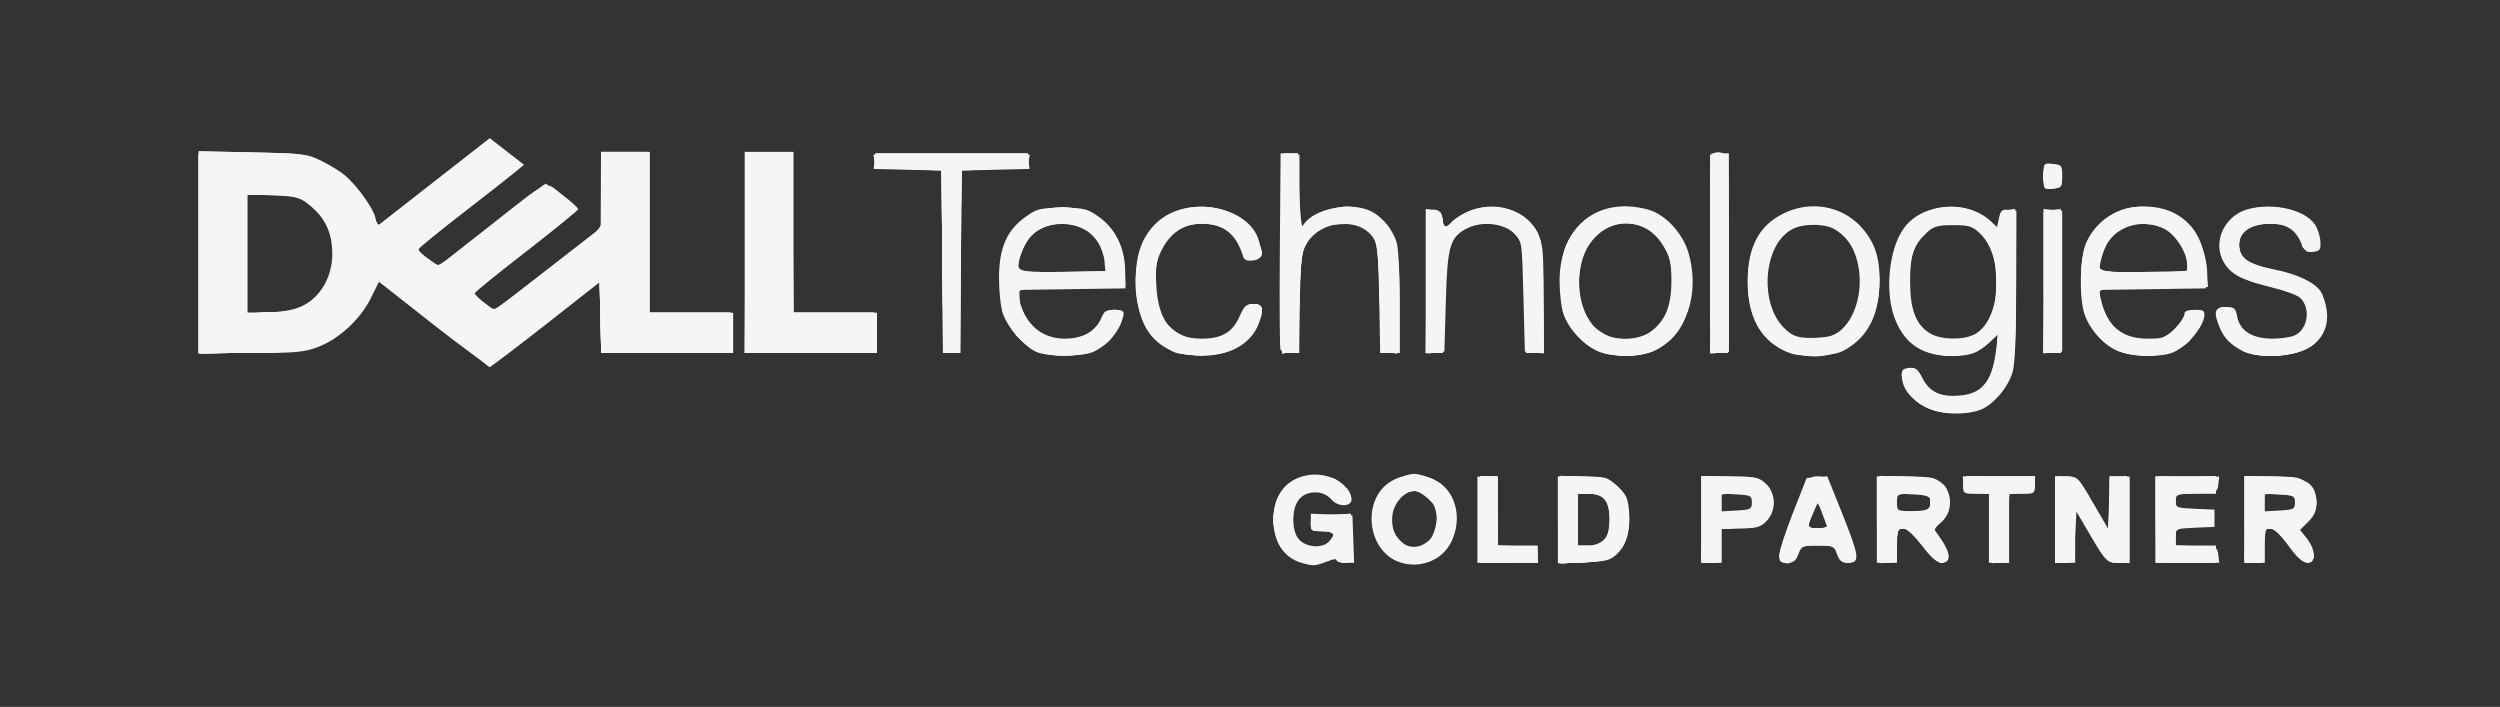 <?xml version="1.0" encoding="UTF-8" standalone="no"?>
<!-- Created with Inkscape (http://www.inkscape.org/) -->

<svg
   xmlns:dc="http://purl.org/dc/elements/1.1/"
   xmlns:cc="http://creativecommons.org/ns#"
   xmlns:rdf="http://www.w3.org/1999/02/22-rdf-syntax-ns#"
   xmlns:svg="http://www.w3.org/2000/svg"
   xmlns="http://www.w3.org/2000/svg"
   xmlns:sodipodi="http://sodipodi.sourceforge.net/DTD/sodipodi-0.dtd"
   xmlns:inkscape="http://www.inkscape.org/namespaces/inkscape"
   version="1.1"
   id="svg2"
   width="1160"
   height="328"
   viewBox="0 0 1160 328"
   sodipodi:docname="DT_GoldPartner_Gray999.svg"
   inkscape:version="0.92.1 r15371">
  <rect x="0" y="0" width="1160" height="328" fill="#333333" stroke="none"/>
  <defs
     id="defs6" />
  <sodipodi:namedview
     pagecolor="#ffffff"
     bordercolor="#666666"
     borderopacity="1"
     objecttolerance="10"
     gridtolerance="10"
     guidetolerance="10"
     inkscape:pageopacity="0"
     inkscape:pageshadow="2"
     inkscape:window-width="1920"
     inkscape:window-height="1019"
     id="namedview4"
     showgrid="false"
     inkscape:zoom="0.29137931"
     inkscape:cx="171.59763"
     inkscape:cy="164"
     inkscape:window-x="-4"
     inkscape:window-y="-4"
     inkscape:window-maximized="1"
     inkscape:current-layer="svg2" />
  <g
     id="g4487"
     transform="translate(6.864,-6.864)"
     style="fill:#ffffff;opacity:0.95">
    <path
       style="fill:#ffffff;stroke-width:1.333"
       d="M 596.857,267.962 C 588.676,265.511 584,258.25 584,248 c 0,-11.423 5.83,-18.948 16.012,-20.669 9.095,-1.537 19.035,3.712 20.206,10.669 0.689,4.094 -6.215,4.455 -9.424,0.493 -3.423,-4.227 -11.523,-4.197 -14.966,0.055 -3.524,4.352 -3.425,15.189 0.172,18.786 3.865,3.865 11.462,4.032 14.333,0.315 2.691,-3.484 1.985,-4.315 -3.667,-4.315 -5.054,0 -5.333,-0.212 -5.333,-4.058 v -4.058 L 611,245.608 620.667,246 l 0.387,11 0.387,11 h -4.054 c -2.23,0 -4.054,-0.569 -4.054,-1.265 0,-0.696 -2.081,-0.396 -4.624,0.667 -5.146,2.15 -6.358,2.208 -11.853,0.561 z m 46.435,-0.004 c -16.703,-5.03 -18.759,-31.49 -3.003,-38.641 3.141,-1.426 7.212,-2.592 9.045,-2.592 1.833,0 5.904,1.167 9.045,2.592 10.016,4.546 13.676,17.552 8.152,28.964 -4.041,8.349 -13.949,12.474 -23.239,9.677 z m 13.189,-10.615 c 1.403,-1.345 2.778,-5.022 3.166,-8.464 0.615,-5.455 0.265,-6.507 -3.378,-10.149 -2.235,-2.235 -5.276,-4.063 -6.759,-4.063 -4.639,0 -9.611,5.465 -10.312,11.335 -1.445,12.102 9.201,19.089 17.282,11.341 z M 678.667,248 V 228 H 683.333 688 v 16 16 h 9.333 9.333 v 4 4 h -14 -14 z M 716,248.133 V 228 h 11.353 c 11.009,0 11.5,0.135 16.205,4.447 4.22,3.867 4.933,5.412 5.466,11.851 0.735,8.86 -1.218,15.5 -5.836,19.84 -2.961,2.783 -4.937,3.256 -15.295,3.662 L 716,268.265 Z m 21.333,9.201 C 739.256,255.411 740,252.889 740,248.297 740,239.528 737.3,236 730.591,236 h -5.258 v 12 12 H 730 c 2.889,0 5.683,-1.016 7.333,-2.667 z M 782.667,248 v -20 h 13.139 c 12.098,0 13.418,0.259 16.667,3.27 4.821,4.468 4.943,12.77 0.255,17.458 -2.808,2.808 -4.512,3.273 -12,3.273 H 792 v 8 8 h -4.667 -4.667 z M 806,240 c 0,-3.081 -0.53,-3.364 -7,-3.736 l -7,-0.403 V 240 v 4.139 l 7,-0.403 c 6.47,-0.373 7,-0.655 7,-3.736 z m 12.748,24.333 c 0.045,-2.017 2.913,-10.867 6.375,-19.667 l 6.294,-16 4.786,-0.404 4.786,-0.404 6.844,17.07 c 8.098,20.197 8.467,23.07 2.965,23.07 -3.101,0 -4.147,-0.795 -5.264,-4 -1.327,-3.807 -1.758,-4 -8.913,-4 -7.13,0 -7.597,0.207 -9.028,4 -1.179,3.124 -2.322,4 -5.218,4 -3.176,0 -3.696,-0.526 -3.626,-3.667 z m 20.202,-18.419 -2.255,-6.085 -2.249,5.085 C 831.363,251.887 831.397,252 836.603,252 h 4.603 z M 864,248 v -20 h 13.259 c 11.939,0 13.616,0.307 16.848,3.088 5.164,4.442 5.131,13.412 -0.067,17.883 l -3.657,3.145 3.475,5.014 C 898.336,263.591 898.481,268 894.214,268 c -2.233,0 -4.884,-2.272 -9.332,-8 -3.916,-5.043 -7.199,-8 -8.881,-8 -2.372,0 -2.668,0.887 -2.668,8 v 8 H 868.667 864 Z m 24.482,-6 c 1.664,-4.336 -0.543,-6 -7.958,-6 -7.101,0 -7.191,0.05 -7.191,4 0,3.95 0.09,4 7.191,4 5.162,0 7.407,-0.564 7.958,-2 z M 916,252 v -16 h -6 c -5.778,0 -6,-0.148 -6,-4 v -4 h 16.667 16.667 v 4 c 0,3.852 -0.222,4 -6,4 h -6 v 16 16 H 920.667 916 Z m 30.667,-4 v -20 h 5.276 c 5.241,0 5.324,0.081 12.333,12.111 l 7.057,12.111 0.383,-12.111 L 972.1,228 h 4.617 4.617 v 20.077 20.077 l -5.579,-0.41 c -5.498,-0.404 -5.68,-0.583 -12.644,-12.41 l -7.065,-12 -0.023,12.333 L 956,268 h -4.667 -4.667 z m 46.667,0 v -20 h 14.755 14.755 l -0.422,3.667 c -0.412,3.582 -0.645,3.676 -10.089,4.058 -9.218,0.374 -9.667,0.541 -9.667,3.606 0,3.04 0.487,3.235 9,3.608 l 9,0.394 v 4 4 l -9,0.394 c -8.959,0.392 -9,0.412 -9,4.275 v 3.881 l 9.667,0.392 c 9.443,0.383 9.676,0.476 10.089,4.058 L 1022.844,268 h -14.755 -14.755 z m 41.333,0 v -20 h 12.088 c 16.353,0 21.121,2.751 21.203,12.231 0.032,3.65 -0.933,5.873 -3.785,8.725 l -3.827,3.827 3.154,3.942 c 4.209,5.26 4.299,11.29 0.167,11.236 -2.109,-0.027 -4.717,-2.404 -8.779,-8 C 1051.299,255.017 1048.14,252 1046.554,252 c -2.233,0 -2.554,1.007 -2.554,8 v 8 h -4.667 -4.667 z M 1058,240 c 0,-3.081 -0.53,-3.364 -7,-3.736 l -7,-0.403 V 240 v 4.139 l 7,-0.403 c 6.47,-0.373 7,-0.655 7,-3.736 z M 886.694,195.667 c -6.891,-3.521 -10.664,-8.194 -11.07,-13.708 -0.25,-3.397 0.22,-4.018 3.307,-4.374 3.018,-0.348 4.027,0.427 6.263,4.809 3.301,6.47 8.494,8.834 17.501,7.969 10.483,-1.007 14.717,-6.36 16.633,-21.029 L 920.287,162 l -3.81,3.504 C 910.646,170.865 907.544,172 898.711,172 c -13.1,0 -21.342,-5.203 -26.034,-16.433 -5.272,-12.62 -3.24,-33.542 4.206,-43.304 8.674,-11.373 29.284,-12.794 39.968,-2.756 l 2.888,2.713 0.92,-4.187 c 0.783,-3.567 1.444,-4.126 4.463,-3.777 l 3.544,0.41 -0.019,34.667 c -0.013,24.227 -0.532,36.379 -1.723,40.351 -2.072,6.912 -8.693,14.743 -14.528,17.181 -6.829,2.853 -18.872,2.292 -25.703,-1.199 z m 22.693,-33.694 c 12.303,-6.362 13.927,-35.801 2.575,-46.676 -3.7,-3.545 -5.029,-3.963 -12.608,-3.963 -7.196,0 -9.009,0.502 -12.039,3.333 -6.331,5.916 -7.886,10.382 -7.892,22.667 -0.007,13.201 2.638,20.189 9.138,24.152 5.034,3.07 15.365,3.311 20.827,0.487 z m -715.225,-4.574 -25.172,-19.802 -3.905,7.814 c -4.869,9.744 -14.831,18.888 -24.532,22.518 -6.385,2.389 -10.375,2.738 -31.269,2.738 H 85.333 V 123.875 77.084 l 25,0.489 c 24.082,0.471 25.269,0.623 32.333,4.137 4.033,2.006 8.931,5.068 10.883,6.805 5.708,5.076 12.811,15.059 13.747,19.321 l 0.865,3.939 26.111,-20.403 26.111,-20.403 7.939,6.165 7.939,6.165 -4.326,3.611 c -2.379,1.986 -13.504,10.694 -24.721,19.351 -11.218,8.657 -20.417,16.04 -20.443,16.407 -0.026,0.367 2.19,2.237 4.924,4.156 l 4.972,3.489 22,-17.254 c 30.968,-24.288 26.687,-22.369 35.338,-15.838 4.031,3.043 7.328,6.024 7.328,6.625 0,0.601 -10.769,9.431 -23.93,19.623 -13.162,10.192 -23.962,18.951 -24,19.464 -0.038,0.513 2.006,2.516 4.543,4.451 l 4.613,3.519 24.646,-19.118 24.646,-19.118 L 271.926,95 272,77.333 h 11.333 11.333 V 114.667 152 H 314 333.333 v 9.333 9.333 H 302.667 272 v -16.672 -16.672 l -24.712,19.398 c -13.592,10.669 -25.442,19.642 -26.333,19.939 -0.892,0.297 -12.949,-8.37 -26.793,-19.261 z M 134,148.536 c 8.114,-4.225 13.282,-13.438 13.311,-23.728 0.027,-9.813 -3.215,-16.817 -10.526,-22.737 -4.621,-3.742 -5.989,-4.109 -16.906,-4.537 L 108,97.068 v 27.607 27.607 l 10.333,-0.485 c 7.12,-0.334 11.992,-1.348 15.667,-3.262 z m 340,21.614 c -5.407,-2.36 -13.271,-11.311 -15.5,-17.642 -1.002,-2.846 -1.823,-10.292 -1.825,-16.547 -0.005,-14.035 3.645,-22.382 12.513,-28.615 5.24,-3.683 6.621,-4.012 16.812,-4.012 10.191,0 11.573,0.33 16.812,4.012 7.865,5.528 12.233,14.351 12.395,25.041 l 0.126,8.28 -25.099,0.363 -25.099,0.363 0.898,4.304 c 2.38,11.405 10.363,18.306 21.164,18.299 8.245,-0.007 14.32,-3.335 16.738,-9.171 1.447,-3.495 2.441,-4.158 6.227,-4.158 4.906,0 5.213,0.62 3.087,6.247 -1.93,5.108 -7.684,11.031 -12.872,13.251 -5.39,2.306 -21.079,2.298 -26.376,-0.014 z m 31.63,-42.052 c -0.204,-2.513 -1.563,-6.499 -3.021,-8.858 -6.952,-11.248 -26.354,-11.305 -33.083,-0.097 -2.956,4.924 -4.61,11.104 -3.466,12.954 0.486,0.786 8.613,1.16 20.374,0.939 L 506,132.667 Z m 31.713,41.779 c -11.001,-4.771 -16.206,-13.733 -17.065,-29.387 -0.751,-13.679 1.988,-22.755 8.976,-29.743 15.152,-15.152 48.03,-7.29 48.598,11.621 0.134,4.472 -0.216,5.008 -3.525,5.389 -2.624,0.302 -3.887,-0.27 -4.418,-2 -3.243,-10.559 -9.121,-15.089 -19.578,-15.089 -7.728,0 -14.064,4.21 -18.077,12.011 -2.59,5.035 -3.007,7.582 -2.619,15.989 0.808,17.484 7.291,25.333 20.923,25.333 9.417,0 14.426,-2.87 17.622,-10.095 2.239,-5.062 3.174,-5.905 6.55,-5.905 4.392,0 5.033,2.27 2.515,8.913 -3.613,9.536 -13.363,15.04 -26.578,15.005 -4.767,-0.012 -10.762,-0.932 -13.324,-2.042 z m 196.646,-0.363 c -6.552,-2.977 -13.121,-10.233 -15.448,-17.066 -0.958,-2.813 -1.75,-9.614 -1.761,-15.114 -0.048,-25.3 17.807,-39.671 41.216,-33.172 7.736,2.148 15.871,10.825 18.523,19.758 5.639,18.989 -0.796,38.073 -15.34,45.493 -6.652,3.394 -19.836,3.443 -27.191,0.101 z M 758.687,161 c 6.947,-4.721 9.98,-11.913 9.98,-23.667 0,-8.478 -0.551,-10.938 -3.621,-16.16 -10.451,-17.778 -33.985,-12.338 -38.389,8.873 -2.666,12.843 1.521,26.329 9.73,31.334 6.08,3.707 16.548,3.528 22.3,-0.381 z m 61.585,8.232 c -10.767,-5.461 -16.117,-15.822 -16.213,-31.398 -0.1,-16.151 5.081,-26.173 16.461,-31.843 12.968,-6.462 27.833,-3.567 37.064,7.217 6.049,7.067 8.18,14.712 7.554,27.101 -0.628,12.431 -4.906,21.329 -12.985,27.007 -4.935,3.469 -7.076,4.062 -15.927,4.414 -8.4,0.334 -11.249,-0.112 -15.954,-2.498 z m 27.219,-9.316 c 11.949,-11.007 11.244,-36.724 -1.255,-45.838 -5.267,-3.84 -17.871,-3.84 -23.138,0 -11.798,8.602 -13.281,32.982 -2.701,44.383 4.248,4.578 7.322,5.564 15.918,5.109 5.894,-0.312 8.457,-1.15 11.176,-3.654 z m 127.748,9.56 c -6.51,-2.957 -12.963,-10.406 -15.05,-17.373 -2.447,-8.168 -1.884,-26.529 1.006,-32.77 4.86,-10.498 14.782,-16.667 26.806,-16.667 17.182,0 28.331,11.452 28.557,29.333 l 0.11,8.667 -24.853,0.362 -24.853,0.362 0.975,4.304 c 2.863,12.641 9.615,18.292 21.865,18.299 7.096,0.004 8.209,-0.404 12.333,-4.528 2.493,-2.493 4.533,-5.493 4.533,-6.667 0,-1.549 1.278,-2.133 4.667,-2.133 3.326,0 4.667,0.594 4.667,2.066 0,5.512 -8.242,15.263 -15.087,17.849 -5.973,2.257 -19.559,1.672 -25.674,-1.106 z m 32.739,-39.81 c -0.034,-5.602 -5.434,-14.04 -10.665,-16.665 -9.184,-4.608 -20.75,-1.837 -26.041,6.238 -2.445,3.731 -4.706,12.215 -3.561,13.36 0.403,0.403 9.633,0.733 20.511,0.733 H 1008 l -0.022,-3.667 z m 26.025,40.233 c -5.83,-3.04 -8.805,-6.015 -10.854,-10.857 -3.121,-7.373 -2.47,-9.71 2.702,-9.71 4.12,0 4.597,0.417 5.406,4.73 1.196,6.374 7.04,9.925 16.347,9.931 3.816,0.003 8.425,-0.673 10.243,-1.501 6.287,-2.865 7.633,-12.887 2.366,-17.62 -1.217,-1.094 -7.144,-3.213 -13.171,-4.709 -13.739,-3.409 -18.451,-5.832 -21.841,-11.23 -5.718,-9.104 -0.216,-21.897 10.723,-24.936 11.917,-3.311 26.786,0.091 31.439,7.192 1.231,1.878 2.327,5.378 2.437,7.778 0.175,3.813 -0.256,4.416 -3.414,4.781 -3.024,0.349 -3.926,-0.331 -5.526,-4.159 -2.543,-6.086 -6.912,-8.924 -13.737,-8.924 -10.848,0 -16.53,4.88 -14.607,12.544 1.045,4.165 5.636,6.651 16.15,8.745 10.281,2.048 18.546,5.977 21.247,10.099 1.174,1.792 2.456,5.812 2.849,8.935 1.614,12.819 -8.292,21.017 -25.379,21.002 -5.902,-0.005 -10.867,-0.782 -13.381,-2.092 z M 338.667,124 V 77.333 H 350 361.333 V 114.667 152 H 380.667 400 v 9.333 9.333 h -30.667 -30.667 z m 91.685,4.333 L 430,86 414.249,85.624 398.498,85.247 398.916,81.624 399.333,78 H 434.667 470 l 0.418,3.624 0.418,3.624 -15.751,0.376 L 439.333,86 l -0.352,42.333 -0.352,42.333 h -3.963 -3.963 z m 156.921,40.657 c -0.354,-0.922 -0.485,-21.772 -0.291,-46.333 L 587.333,78 h 4 4 l 0.374,17.906 c 0.352,16.858 0.499,17.727 2.51,14.856 4.877,-6.962 20.71,-10.25 30.221,-6.276 5.55,2.319 11.071,8.867 12.836,15.223 0.757,2.727 1.381,15.309 1.385,27.959 l 0.007,23 h -4.563 -4.563 l -0.437,-25 c -0.371,-21.211 -0.794,-25.525 -2.789,-28.461 -6.719,-9.887 -24.499,-8.281 -30.936,2.795 -2.384,4.102 -2.766,7.449 -3.155,27.667 l -0.443,23 h -3.932 c -2.162,0 -4.221,-0.754 -4.575,-1.676 z m 67.394,-31.661 v -33.506 l 3.667,0.422 c 2.88,0.331 3.757,1.209 4.089,4.089 0.483,4.195 1.791,4.626 4.415,1.455 1.006,-1.216 4.23,-3.303 7.163,-4.637 12.233,-5.565 26.923,-1.265 32.333,9.465 2.795,5.542 3,7.67 3,31.084 v 25.135 L 705,170.418 700.667,170 700,144.36 c -0.666,-25.596 -0.673,-25.646 -4.215,-29.184 -4.587,-4.582 -14.613,-5.823 -21.323,-2.639 -8.534,4.05 -9.713,7.894 -10.462,34.13 L 663.333,170 659,170.418 l -4.333,0.418 z M 786.983,124.419 787.333,78 h 4 4 v 46 46 l -4.351,0.419 -4.351,0.419 z m 154.351,12.914 v -33.502 l 4.333,0.418 L 950,104.667 V 137.333 170 l -4.333,0.418 -4.333,0.418 z m 0,-48.667 c 0,-6.157 0.008,-6.168 4.333,-5.751 4.097,0.395 4.333,0.709 4.333,5.751 0,5.043 -0.236,5.356 -4.333,5.751 -4.325,0.417 -4.333,0.406 -4.333,-5.751 z"
       id="path4501"
       inkscape:connector-curvature="0" />
    <path
       style="fill:#ffffff;stroke-width:1.333"
       d="M 592.56,265.486 C 587.446,262.367 584,255.328 584,248 c 0,-12.781 7.365,-19.987 20.436,-19.995 6.813,-0.004 8.249,0.475 11.667,3.892 2.144,2.144 3.897,4.844 3.897,6 0,3.023 -6.173,2.685 -10.303,-0.564 -6.352,-4.997 -13.614,-2.333 -16.365,6.004 -3.92,11.877 8.018,23.313 16.001,15.329 3.973,-3.973 3.271,-5.333 -2.755,-5.333 -5.128,0 -5.399,-0.199 -5,-3.667 0.409,-3.551 0.707,-3.679 9.422,-4.061 l 9,-0.394 v 11.394 C 620,267.871 619.962,268 616.667,268 c -1.833,0 -3.333,-0.621 -3.333,-1.38 0,-0.951 -0.801,-0.951 -2.579,0 -4.125,2.207 -13.693,1.611 -18.194,-1.134 z m 48.107,1.314 c -4.643,-2.046 -8.462,-7.268 -9.853,-13.476 -1.932,-8.623 0.013,-15.71 5.763,-20.991 4.233,-3.888 5.543,-4.333 12.757,-4.333 7.213,0 8.524,0.445 12.758,4.333 8.58,7.88 8.931,22.593 0.733,30.791 -3.406,3.406 -5.227,4.093 -11.76,4.44 -4.252,0.226 -8.931,-0.118 -10.397,-0.764 z m 13.18,-6.973 c 10.023,-4.567 6.843,-25.16 -3.886,-25.16 -4.877,0 -7.249,1.378 -9.344,5.429 -3.25,6.284 -2.508,12.885 1.947,17.341 4.253,4.253 6.263,4.679 11.283,2.391 z M 680,248 v -20 h 4 4 v 15.939 15.939 l 9,0.394 c 8.715,0.382 9.013,0.51 9.422,4.061 L 706.844,268 H 693.422 680 Z m 36.889,19.111 C 716.4,266.622 716,257.622 716,247.111 V 228 h 10.469 c 8.697,0 11.236,0.516 15,3.049 5.67,3.815 8.363,11.186 7.352,20.12 -0.918,8.111 -3.73,12.511 -9.549,14.943 -4.577,1.912 -20.749,2.635 -22.384,1 z m 21.036,-10.074 c 2.822,-4.029 2.742,-15.424 -0.131,-18.598 C 736.384,236.881 733.733,236 730.46,236 h -5.127 v 12 12 h 5.258 c 3.922,0 5.785,-0.753 7.333,-2.963 z M 782.667,248 v -20 h 12.769 c 12.336,0 12.902,0.132 16.667,3.897 C 814.763,234.557 816,237.13 816,240 c 0,2.87 -1.237,5.443 -3.897,8.103 C 808.585,251.62 807.35,252 799.436,252 h -8.769 v 8 8 h -4 -4 z m 21,-3.507 c 2.232,-0.598 3,-1.789 3,-4.648 0,-3.81 -0.072,-3.844 -8,-3.844 -7.895,0 -8,0.049 -8,3.778 0,2.078 0.4,4.178 0.889,4.667 1.1,1.1 8.081,1.128 12.111,0.049 z m 15.889,22.618 c -1.76,-1.76 -0.792,-5.377 5.917,-22.111 6.753,-16.841 6.856,-17 11.105,-17 4.233,0 4.369,0.203 10.522,15.688 7.116,17.908 7.957,24.312 3.193,24.312 -2.155,0 -3.481,-1.166 -4.551,-4 -1.441,-3.818 -1.865,-4 -9.333,-4 -7.468,0 -7.892,0.182 -9.333,4 -1.427,3.78 -5.263,5.367 -7.519,3.111 z M 841.234,251 c -0.054,-0.55 -1.185,-3.4 -2.513,-6.333 -2.402,-5.306 -2.421,-5.316 -3.723,-2 -3.588,9.137 -3.555,9.333 1.578,9.333 2.616,0 4.712,-0.45 4.658,-1 z m 23.654,16.111 C 864.4,266.622 864,257.622 864,247.111 V 228 h 12.066 c 12.542,0 18.829,1.864 20.439,6.06 1.907,4.969 0.811,11.412 -2.505,14.728 -4.013,4.013 -4.006,3.936 -0.667,8.182 1.467,1.865 2.667,5.109 2.667,7.21 0,6.394 -4.198,4.749 -10.667,-4.18 -4.22,-5.825 -6.639,-8 -8.898,-8 -2.903,0 -3.102,0.514 -3.102,8 0,7.895 -0.049,8 -3.778,8 -2.078,0 -4.178,-0.4 -4.667,-0.889 z m 22.335,-23.533 c 1.32,-0.965 2.179,-2.915 1.909,-4.333 -0.406,-2.133 -1.813,-2.648 -8.145,-2.978 l -7.654,-0.4 v 4.733 c 0,4.69 0.053,4.733 5.745,4.733 3.16,0 6.825,-0.79 8.145,-1.755 z m 30.11,8.495 V 236.146 L 911,235.74 c -5.8,-0.372 -6.369,-0.715 -6.755,-4.073 L 903.823,228 h 16.844 16.844 l -0.422,3.667 c -0.378,3.281 -1.018,3.71 -6.089,4.077 l -5.667,0.41 V 252.077 268 h -4 -4 z m 29.333,-3.989 V 228 h 5.183 c 5.156,0 5.221,0.066 12.654,13 l 7.471,13 0.013,-13.084 0.013,-13.084 4.333,0.418 4.333,0.418 V 248 267.333 l -4.859,0.405 c -4.837,0.404 -4.89,0.351 -12,-12 l -7.142,-12.405 -0.667,12 -0.667,12 -4.333,0.418 -4.333,0.418 z M 993.333,248 v -20 h 14 14 v 4 4 H 1012 h -9.333 v 4 4 h 8.667 c 8.356,0 8.667,0.12 8.667,3.333 0,3.214 -0.311,3.333 -8.667,3.333 h -8.667 V 255.333 260 h 9.333 9.333 v 4 4 h -14 -14 z m 41.333,0 v -20 h 12.769 c 12.336,0 12.902,0.132 16.667,3.897 5.296,5.296 5.245,10.96 -0.148,16.353 l -4.045,4.045 3.379,4.43 c 4.148,5.438 4.557,11.274 0.79,11.274 -1.591,0 -4.961,-3.083 -8.745,-8 -4.55,-5.913 -7.005,-8 -9.411,-8 -3.09,0 -3.255,0.407 -3.255,8 v 8 h -4 -4 z m 21.072,-3.526 c 2.372,-0.635 2.979,-1.618 2.667,-4.315 -0.378,-3.261 -0.913,-3.519 -8.072,-3.892 -7.653,-0.399 -7.667,-0.393 -7.667,3.444 0,2.114 0.4,4.244 0.889,4.733 1.109,1.109 8.091,1.126 12.183,0.03 z M 890.551,197.392 c -6.196,-1.878 -10.887,-5.85 -13.317,-11.277 -2.79,-6.233 -2.374,-7.448 2.552,-7.448 2.778,0 3.97,0.905 5.085,3.858 2.098,5.559 7.055,8.283 15.185,8.346 11.756,0.091 17.98,-6.836 19.46,-21.658 l 0.853,-8.547 -2.815,3.498 c -7.85,9.753 -27.951,10.521 -37.981,1.452 -10.641,-9.623 -12.678,-36.481 -3.856,-50.828 8.127,-13.216 28.89,-16.096 40.158,-5.57 l 4.118,3.846 1.088,-4.199 c 0.845,-3.263 1.812,-4.199 4.337,-4.199 h 3.249 l -0.1,34 c -0.105,35.699 -0.811,41.295 -6.241,49.465 -5.721,8.608 -20.099,12.799 -31.774,9.26 z m 20.115,-35.902 c 6.604,-4.826 8.667,-10.416 8.666,-23.49 -8.8e-4,-19.262 -5.901,-27.323 -19.999,-27.323 -12.76,0 -19.414,7.833 -20.402,24.019 -1.236,20.244 7.633,31.729 23.069,29.872 2.933,-0.353 6.833,-1.738 8.667,-3.077 z m -715.909,-4.189 c -14.05,-10.982 -25.712,-19.968 -25.914,-19.968 -0.202,0 -1.777,3.118 -3.499,6.929 -4.059,8.982 -12.878,17.707 -22.415,22.178 -7.252,3.399 -8.727,3.579 -32.595,3.974 l -25,0.414 V 123.935 77.041 l 24.333,0.518 c 22.904,0.488 24.778,0.724 31.9,4.027 10.195,4.727 19.013,13.16 23.469,22.444 l 3.682,7.671 24.641,-19.304 c 13.552,-10.617 25.348,-19.598 26.212,-19.957 1.523,-0.633 14.05,8.372 14.925,10.729 0.239,0.643 -10.275,9.538 -23.365,19.766 -13.089,10.228 -23.799,19.065 -23.799,19.637 0,0.572 1.961,2.69 4.358,4.706 l 4.358,3.667 4.975,-3.751 c 2.736,-2.063 13.375,-10.318 23.642,-18.344 10.267,-8.026 19.403,-15.163 20.303,-15.86 1.135,-0.878 3.79,0.449 8.667,4.332 3.867,3.079 7.031,6.072 7.031,6.651 0,0.579 -10.2,9 -22.667,18.712 -12.467,9.712 -23.444,18.381 -24.395,19.263 -1.389,1.289 -0.678,2.332 3.62,5.311 l 5.349,3.707 5.136,-3.816 C 230.535,145.051 241.656,136.433 252.423,128 L 272,112.667 272,95 272,77.333 h 10.667 10.667 V 114.667 152 H 312.667 332 v 9.333 9.333 h -29.96 -29.96 l -0.373,-16.613 -0.373,-16.613 -14.772,11.613 c -8.125,6.387 -19.606,15.349 -25.515,19.914 l -10.743,8.301 z m -63.066,-7.365 c 17.448,-7.29 21.952,-30.968 8.571,-45.055 -5.912,-6.224 -9.805,-7.548 -22.196,-7.548 H 106.667 V 124.667 152 h 10.043 c 6.048,0 12.007,-0.821 14.982,-2.064 z m 342.214,19.54 c -6.51,-2.957 -12.963,-10.406 -15.05,-17.373 -2.424,-8.091 -1.882,-26.516 0.965,-32.782 7.026,-15.467 26.763,-21.094 42.218,-12.037 7.324,4.292 12.522,14.209 12.98,24.764 l 0.316,7.284 -24.387,0.364 c -27.599,0.412 -27.481,0.36 -23.689,10.291 4.309,11.283 14.91,17.018 25.958,14.043 5.307,-1.429 12.117,-7.874 12.117,-11.467 0,-1.912 6.695,-2.759 8.392,-1.062 1.089,1.089 -2.512,9.67 -5.442,12.97 -6.476,7.293 -23.789,9.812 -34.377,5.003 z m 32.761,-39.529 c 0,-5.235 -4.979,-13.77 -9.72,-16.661 -2.767,-1.687 -6.683,-2.611 -11.082,-2.614 -8.981,-0.007 -14.929,3.956 -18.358,12.23 -4.241,10.233 -3.877,10.432 19.119,10.432 h 20.042 z m 32.282,40.627 c -2.412,-0.739 -6.738,-3.697 -9.614,-6.573 -14.169,-14.169 -11.766,-45.975 4.259,-56.365 14.172,-9.189 35.752,-4.715 42.278,8.767 3.94,8.138 3.681,10.265 -1.247,10.265 -2.676,0 -4.294,-0.788 -4.788,-2.333 -3.072,-9.611 -8.554,-13.654 -18.525,-13.662 -14.428,-0.011 -22.081,9.162 -22.135,26.534 -0.042,13.338 3.705,20.912 12.505,25.277 5.109,2.534 7.516,2.974 12.327,2.253 7.244,-1.086 13.27,-5.845 15.338,-12.112 1.278,-3.873 2.158,-4.623 5.422,-4.623 4.8,0 5.138,3.007 1.204,10.718 -4.21,8.252 -11.445,12.269 -23.012,12.777 -5.295,0.233 -11.601,-0.182 -14.013,-0.921 z m 197.965,0.07 c -6.67,-2.002 -13.104,-8.072 -16.561,-15.624 -2.959,-6.463 -3.267,-8.62 -2.789,-19.542 0.455,-10.399 1.095,-13.23 4.189,-18.509 8.455,-14.427 28.877,-18.463 43.713,-8.639 2.783,1.843 6.054,6.045 8.468,10.876 3.405,6.815 3.927,9.324 3.883,18.667 -0.074,15.914 -5.79,26.485 -17.094,31.621 -5.692,2.586 -17.178,3.141 -23.809,1.15 z m 16.644,-6.684 c 5.769,-1.602 12.168,-8.399 14.468,-15.368 2.26,-6.849 1.034,-21.867 -2.244,-27.48 -8.357,-14.308 -29.164,-14.054 -36.562,0.446 -5.346,10.479 -4.486,27.26 1.806,35.26 2.76,3.508 11.852,8.437 15.642,8.478 1.1,0.012 4.201,-0.589 6.89,-1.336 z m 66.851,4.66 c -11.696,-5.828 -17.332,-18.075 -16.116,-35.018 1.146,-15.966 9.543,-26.698 23.299,-29.776 22.401,-5.013 39.273,11.846 37.438,37.408 -1.762,24.542 -23.525,37.899 -44.621,27.387 z m 25.83,-7.449 c 9.874,-6.068 13.541,-26.686 6.889,-38.736 -7.822,-14.169 -24.62,-16.013 -34.872,-3.83 -7.116,8.457 -7.483,26.114 -0.767,36.979 5.864,9.488 18.429,11.929 28.75,5.586 z m 128.7,7.991 c -10.646,-5.27 -16.272,-16.393 -16.272,-32.175 0,-12.537 2.206,-19.132 8.63,-25.801 7.724,-8.018 16.923,-10.181 29.658,-6.975 11.693,2.944 20.379,16.028 20.379,30.697 V 140 h -24.588 c -14.567,0 -24.916,0.531 -25.393,1.303 -1.468,2.376 2.034,11.998 6.019,16.536 4.49,5.114 13.502,8.247 19.765,6.871 5.193,-1.141 10.361,-5.204 12.925,-10.161 1.558,-3.014 2.927,-3.882 6.118,-3.882 3.817,0 4.045,0.262 3.195,3.667 -1.441,5.774 -7.234,12.398 -13.219,15.116 -7.682,3.488 -19.849,3.36 -27.217,-0.287 z M 1008,129.957 c 0,-9.819 -7.458,-18.04 -17.218,-18.978 -8.821,-0.848 -12.439,0.216 -17.314,5.09 -4.045,4.045 -7.656,13.47 -6.117,15.961 0.466,0.754 9.197,1.303 20.726,1.303 H 1008 Z m 25.333,39.106 c -4.428,-2.336 -6.823,-4.811 -9.142,-9.449 -3.721,-7.442 -3.066,-10.639 2.058,-10.037 2.777,0.326 3.847,1.392 4.691,4.672 3.735,14.513 33.061,14.085 33.061,-0.483 0,-8.337 -3.445,-10.92 -19.333,-14.493 -12.296,-2.765 -18.758,-7.044 -20.767,-13.748 -4.081,-13.621 8.377,-24.451 25.766,-22.398 12.698,1.499 20.4,8.096 19.414,16.629 -0.319,2.759 -1.137,3.578 -3.572,3.578 -2.427,0 -3.508,-1.073 -4.667,-4.632 -1.866,-5.73 -6.093,-7.989 -14.995,-8.015 -8.822,-0.025 -13.847,3.556 -13.847,9.87 0,6.11 3.501,8.707 15.632,11.596 13.777,3.281 17.134,4.788 21.062,9.456 2.53,3.007 3.306,5.455 3.306,10.431 0,13.376 -6.17,18.754 -22.533,19.64 -8.736,0.473 -10.962,0.112 -16.134,-2.616 z M 338.983,124.333 339.333,78 H 350 360.667 l 0.354,37 0.354,37 H 380.688 400 v 9.333 9.333 h -30.684 -30.684 z m 91.369,4 L 430,86 414.667,85.333 c -15.289,-0.665 -15.333,-0.676 -15.333,-4 V 78 H 434.667 470 v 3.333 c 0,3.324 -0.044,3.335 -15.333,4 L 439.333,86 l -0.352,42.333 -0.352,42.333 h -3.963 -3.963 z m 157.964,-4 L 588.667,78 H 592 h 3.333 l 0.667,18 c 0.41,11.067 1.098,17.124 1.786,15.726 1.747,-3.548 14.048,-9.063 20.142,-9.03 7.138,0.039 15.649,4.029 19.184,8.995 4.404,6.185 5.661,15.184 5.258,37.643 L 642,170 h -4 -4 l -0.667,-24.667 c -0.447,-16.528 -1.232,-25.656 -2.38,-27.667 -3.163,-5.538 -7.594,-7.371 -16.297,-6.741 -6.544,0.473 -8.718,1.273 -11.999,4.417 -5.658,5.421 -6.641,10.493 -6.649,34.324 l -0.007,21 h -4.017 -4.017 z m 66.661,13.333 0.357,-33 h 3.333 c 2.796,0 3.401,0.709 3.756,4.393 l 0.422,4.393 4.56,-4.004 c 11.568,-10.157 30.82,-8.207 38.354,3.884 2.687,4.311 2.941,6.671 3.341,31 l 0.433,26.333 h -4.1 -4.1 L 701.325,149 c -0.008,-24.639 -1.071,-30.093 -6.801,-34.914 -5.252,-4.419 -15.652,-4.754 -22.272,-0.718 -7.174,4.374 -8.592,9.706 -9.301,34.966 l -0.627,22.333 h -3.853 -3.853 l 0.357,-33 z M 786.667,124.709 c 0,-41.475 0.22,-46.211 2.181,-46.963 1.2,-0.46 3.15,-0.226 4.333,0.52 1.912,1.206 2.152,6.409 2.152,46.546 V 170 L 791,170.418 l -4.333,0.418 z m 154.977,12.957 0.357,-33 3.667,-0.422 3.667,-0.422 v 33.422 33.422 h -4.023 -4.023 z m 0.251,-44.794 c -0.418,-1.089 -0.565,-3.682 -0.327,-5.76 0.347,-3.027 1.096,-3.779 3.766,-3.779 3,0 3.333,0.533 3.333,5.333 0,4.519 -0.459,5.399 -3.006,5.76 -1.744,0.248 -3.325,-0.405 -3.766,-1.554 z"
       id="path4499"
       inkscape:connector-curvature="0" />
    <path
       style="fill:#ffffff;stroke-width:1.333"
       d="M 592.958,265.631 C 588.519,262.881 584,254.124 584,248.273 c 0,-6.804 3.835,-14.62 8.625,-17.58 9.92,-6.131 27.375,-1.102 27.375,7.887 0,2.478 -7.307,1.538 -9.691,-1.246 -3.347,-3.909 -10.365,-3.532 -14.41,0.774 -2.532,2.696 -3.232,4.886 -3.232,10.115 0,5.66 0.569,7.164 3.741,9.893 4.323,3.718 8.422,4.089 12.629,1.142 4.792,-3.356 3.764,-5.924 -2.37,-5.924 -4.8,0 -5.333,-0.333 -5.333,-3.333 0,-3.238 0.267,-3.333 9.333,-3.333 H 620 v 10.667 C 620,266.716 619.711,268 617.6,268 c -1.32,0 -3.056,-0.656 -3.857,-1.457 -1.054,-1.054 -2.21,-1.054 -4.179,0 -4.038,2.161 -12.386,1.703 -16.606,-0.912 z m 46.107,-0.244 c -5.721,-3.488 -8.399,-9.122 -8.393,-17.654 0.009,-12.248 7.087,-19.733 18.662,-19.733 11.575,0 18.653,7.485 18.662,19.733 0.009,12.727 -6.928,20.257 -18.662,20.257 -3.604,0 -7.704,-1.039 -10.269,-2.603 z m 17.663,-7.327 C 659.345,255.443 660,253.429 660,248 c 0,-8.257 -4.061,-13.333 -10.667,-13.333 -6.606,0 -10.667,5.076 -10.667,13.333 0,8.257 4.061,13.333 10.667,13.333 2.598,0 5.331,-1.21 7.394,-3.273 z M 680,248.048 V 228 h 4 4 v 16.667 16.667 h 9.426 c 9.013,0 9.407,0.132 9,3 -0.404,2.846 -1.094,3.02 -13.426,3.382 l -13,0.382 z M 717.333,248 v -20 h 8.71 c 16.532,0 22.291,4.98 22.291,19.278 0,15.379 -5.614,20.492 -22.667,20.646 L 717.333,268 Z m 20.012,9.989 c 5.73,-5.185 4.096,-19.183 -2.561,-21.94 -2.126,-0.88 -5.272,-1.402 -6.991,-1.158 -2.96,0.419 -3.147,1.04 -3.517,11.665 -0.215,6.172 -0.054,12.099 0.357,13.171 0.952,2.481 9.314,1.339 12.713,-1.737 z m 45.321,-10.114 v -20.125 l 13.299,0.458 c 11.679,0.402 13.665,0.824 16.303,3.465 4.107,4.111 4.128,12.523 0.041,16.609 -2.357,2.357 -4.872,3.071 -12.303,3.491 l -9.34,0.528 v 7.85 c 0,7.833 -0.008,7.85 -4,7.85 h -4 z m 23.238,-4.637 c 2.645,-2.645 2.633,-3.843 -0.066,-6.543 -1.517,-1.517 -4.003,-2.042 -8.333,-1.762 -6.087,0.394 -6.177,0.469 -6.585,5.4 l -0.414,5 h 6.652 c 4.269,0 7.402,-0.75 8.747,-2.095 z M 820,263.688 c 0,-2.372 2.805,-11.372 6.234,-20 6.071,-15.278 6.341,-15.688 10.333,-15.685 4.007,0.004 4.244,0.373 10.471,16.333 7.05,18.07 7.901,23.663 3.601,23.663 -1.661,0 -3.314,-1.407 -4.306,-3.667 -2.204,-5.015 -3.358,-5.623 -10.733,-5.646 -6.063,-0.019 -6.505,0.226 -8.351,4.646 -2.653,6.349 -7.247,6.574 -7.247,0.355 z m 20.588,-14.602 c -0.509,-1.603 -1.652,-4.643 -2.541,-6.757 l -1.616,-3.843 -2.216,5.802 c -2.942,7.703 -2.938,7.713 2.541,7.713 4.284,0 4.665,-0.289 3.832,-2.914 z m 24.745,-0.998 V 228 h 11.421 c 15.583,0 20.454,2.866 20.537,12.082 0.041,4.617 -3.1,9.632 -6.806,10.868 -1.138,0.379 -0.528,2.045 1.925,5.262 3.93,5.153 4.846,11.789 1.627,11.789 -1.08,0 -4.83,-3.595 -8.333,-7.989 -4.3,-5.393 -7.324,-7.993 -9.304,-8 -2.637,-0.009 -2.974,0.763 -3.333,7.656 -0.379,7.258 -0.595,7.689 -4.067,8.089 l -3.667,0.422 z m 22.4,-4.355 c 4.55,-4.55 0.077,-9.067 -8.979,-9.067 h -5.421 V 240 v 5.333 h 6.4 c 3.52,0 7.12,-0.72 8,-1.6 z m 29.308,8.018 -0.375,-16.418 -5.667,-0.41 c -5.008,-0.362 -5.667,-0.788 -5.667,-3.667 V 228 h 16 16 v 3.333 c 0,3.058 -0.492,3.333 -5.959,3.333 h -5.959 L 925.041,251 l -0.374,16.333 -3.625,0.418 -3.625,0.418 z m 30.514,15.36 c -0.489,-0.489 -0.889,-9.489 -0.889,-20 V 228 l 5,0.027 c 4.904,0.027 5.148,0.278 12.649,13 l 7.649,12.973 0.018,-13 L 972,228 h 4 4 v 20 20 h -4.42 c -4.184,0 -4.806,-0.674 -11.667,-12.648 -3.986,-6.956 -7.697,-12.656 -8.247,-12.667 -0.55,-0.011 -1,5.681 -1,12.648 0,12.381 -0.07,12.667 -3.111,12.667 -1.711,0 -3.511,-0.4 -4,-0.889 z m 46.667,0 c -0.489,-0.489 -0.889,-9.489 -0.889,-20 V 228 h 14 c 13.978,0 14,0.005 14,3.275 0,3.141 -0.397,3.291 -9.667,3.667 L 1002,235.333 v 4 4 l 9,0.394 c 8.511,0.373 9,0.569 9,3.606 0,3.037 -0.489,3.233 -9,3.606 l -9,0.394 V 256 v 4.667 l 9.667,0.392 c 9.27,0.376 9.667,0.526 9.667,3.667 0,3.256 -0.077,3.275 -13.111,3.275 -7.211,0 -13.511,-0.4 -14,-0.889 z m 40.444,-19.236 v -20.125 l 13.299,0.458 c 15.852,0.546 18.938,2.443 19.183,11.795 0.12,4.592 -0.532,6.178 -3.642,8.853 l -3.789,3.259 3.591,5.181 c 1.975,2.85 3.382,6.267 3.126,7.594 -0.93,4.832 -4.611,3.189 -10.847,-4.841 -4.684,-6.032 -7.087,-8.049 -9.585,-8.049 -3.187,0 -3.335,0.355 -3.335,8 v 8 h -4 -4 z m 23.238,-4.637 c 2.645,-2.645 2.633,-3.843 -0.066,-6.543 -1.517,-1.517 -4.003,-2.042 -8.333,-1.762 -6.087,0.394 -6.177,0.469 -6.585,5.4 l -0.414,5 h 6.652 c 4.269,0 7.402,-0.75 8.747,-2.095 z M 892.667,197.791 C 883.218,195.236 876,188.185 876,181.509 c 0,-4.912 5.897,-3.7 9.195,1.889 5.582,9.461 20.049,11.152 27.937,3.264 C 917.192,182.602 920,174.113 920,165.896 v -4.923 l -2.681,3.408 c -4.039,5.134 -13.197,8.141 -22.021,7.231 -9.399,-0.97 -15.724,-4.923 -20.26,-12.663 -3.039,-5.186 -3.689,-8.075 -4.141,-18.402 -0.738,-16.878 3.146,-27.25 12.498,-33.378 9.177,-6.013 25.398,-4.838 32.597,2.36 4.078,4.078 4.646,3.856 5.611,-2.197 0.255,-1.599 1.652,-2.841 3.489,-3.103 l 3.064,-0.436 -0.411,37.103 c -0.398,35.924 -0.512,37.307 -3.573,43.524 -4.229,8.59 -10.623,12.719 -20.891,13.493 -4.371,0.329 -9.148,0.274 -10.615,-0.123 z m 17.819,-36.056 c 5.883,-4.282 9.515,-13.078 9.507,-23.018 -0.014,-16.337 -4.775,-24.967 -15.389,-27.898 -5.942,-1.641 -14.318,0.01 -18.459,3.638 -9.539,8.358 -10.179,34.47 -1.094,44.676 5.744,6.454 18.369,7.745 25.435,2.602 z M 195.045,157.285 c -14.035,-10.973 -25.818,-19.952 -26.184,-19.952 -0.366,0 -2.116,3.15 -3.889,7 -4.11,8.925 -12.469,17.235 -22.087,21.958 -7.307,3.588 -8.361,3.723 -32.552,4.167 l -25,0.458 V 124.792 78.667 h 23.95 c 21.255,0 24.814,0.323 31.625,2.872 9.426,3.527 19.773,13.452 24.475,23.477 l 3.29,7.015 25.723,-20.13 c 28.771,-22.515 25.546,-21.442 36.27,-12.061 2.99,2.616 4.15,4.456 3.229,5.121 -9.858,7.123 -47.229,36.972 -47.229,37.722 0,1.002 8.579,7.983 9.811,7.983 0.581,0 17.589,-13.127 41.692,-32.178 l 8.169,-6.457 7.457,5.651 c 4.102,3.108 7.451,5.951 7.444,6.317 -0.008,0.367 -11.14,9.281 -24.738,19.81 l -24.724,19.143 4.445,3.843 c 2.445,2.113 5.427,3.623 6.626,3.355 1.2,-0.268 12.75,-8.759 25.667,-18.867 L 272,112.903 V 95.785 78.667 h 10.667 10.667 V 115.333 152 H 312.667 332 v 9.333 9.333 H 302.04 272.08 L 271.707,153.98 271.333,137.293 248,155.468 c -12.833,9.997 -24.257,18.984 -25.385,19.972 -1.774,1.554 -5.499,-0.899 -27.57,-18.155 z M 136.879,147.256 c 8.032,-6.395 11.383,-14.088 10.831,-24.865 -0.375,-7.333 -1.17,-9.951 -4.417,-14.548 -5.821,-8.241 -12.297,-11.094 -25.279,-11.139 l -10.681,-0.037 -0.361,27.796 -0.361,27.796 12.573,-0.463 c 11.682,-0.43 12.936,-0.752 17.694,-4.54 z m 339.787,23.216 C 464.187,165.857 458.46,156.696 457.617,140 c -0.747,-14.807 1.091,-21.281 8.112,-28.563 4.538,-4.707 7.013,-6.101 13.013,-7.332 20.132,-4.13 35.818,8.192 35.895,28.199 l 0.029,7.637 -24.333,0.363 -24.333,0.363 0.14,4.863 c 0.429,14.902 19.47,24.711 32.014,16.492 1.862,-1.22 4.598,-4.274 6.081,-6.787 1.88,-3.186 3.665,-4.569 5.897,-4.569 6.644,0 1.838,11.996 -6.992,17.453 -5.517,3.41 -20.108,4.707 -26.473,2.353 z m 30,-40.515 c 0,-8.638 -6.48,-16.748 -15.291,-19.136 -12.77,-3.461 -26.042,6.291 -26.042,19.136 v 3.376 H 486 506.667 Z m 34.352,40.795 c -7.934,-2.563 -12.885,-6.88 -16.615,-14.488 -3.136,-6.397 -3.724,-9.283 -3.719,-18.264 0.007,-13.618 2.972,-21.69 10.258,-27.927 14.027,-12.006 38.134,-7.879 45.576,7.803 3.21,6.765 2.807,8.79 -1.749,8.79 -3.238,0 -4.146,-0.755 -5.372,-4.471 -4.276,-12.956 -23.28,-16.52 -33.514,-6.285 -2.124,2.124 -4.672,7.039 -5.992,11.559 -1.931,6.611 -2.065,9.231 -0.839,16.442 2.428,14.281 9.171,20.755 21.614,20.755 9.447,0 14.119,-2.877 17.965,-11.064 2.163,-4.603 3.292,-5.602 6.333,-5.602 4.56,0 4.763,2.298 0.906,10.265 -3.835,7.923 -11.894,12.56 -22.925,13.192 -4.554,0.261 -9.922,-0.056 -11.928,-0.704 z m 192.487,-2.25 c -11.763,-5.862 -16.899,-16.749 -15.888,-33.678 1.027,-17.195 8.945,-27.897 22.763,-30.766 14.421,-2.994 27.472,2.772 33.456,14.78 4.872,9.777 5.007,26.53 0.294,36.65 -7.048,15.137 -24.893,20.853 -40.625,13.013 z m 21.537,-5.005 c 5.475,-2.343 10.838,-8.232 12.776,-14.03 2.324,-6.955 1.82,-19.999 -1.014,-26.239 -8.268,-18.205 -32.934,-17.143 -39.352,1.694 -8.175,23.991 8.193,46.875 27.59,38.575 z m 68.29,6.499 c -23.919,-8.461 -25.971,-51.65 -3.018,-63.534 7.865,-4.072 20.838,-4.072 28.702,0 18.842,9.755 21.897,43.84 5.241,58.465 -7.907,6.942 -20.018,8.928 -30.926,5.069 z m 20.712,-7.663 c 14.517,-7.327 17.586,-31.95 5.631,-45.182 -11.71,-12.962 -30.409,-7.805 -35.646,9.83 -2.363,7.957 -2.539,13.133 -0.675,19.842 2.935,10.567 11.807,18.51 20.675,18.51 2.239,0 6.746,-1.35 10.015,-3 z m 130.527,6 c -9.907,-5.018 -14.796,-13.87 -15.623,-28.285 -1.352,-23.566 9.17,-36.701 29.254,-36.517 16.542,0.151 26.482,9.953 28.534,28.135 L 1017.678,140 h -24.881 c -27.651,0 -27.657,0.003 -24.804,8.646 6.057,18.352 29.563,22.649 37.737,6.899 1.82,-3.507 3.409,-4.878 5.655,-4.878 1.718,0 3.418,0.477 3.778,1.059 0.99,1.602 -3.746,11.274 -6.887,14.068 -7.834,6.966 -22.748,8.089 -33.704,2.54 z m 33.966,-36.125 c 1.359,-2.2 -2.079,-11.018 -6.066,-15.559 -10.036,-11.43 -28.33,-7.838 -33.863,6.649 -3.776,9.886 -3.488,10.036 19.27,10.036 10.98,0 20.276,-0.506 20.659,-1.125 z m 30.129,38.858 c -10.622,-3.842 -16,-9.773 -16,-17.645 0,-3.843 0.354,-4.223 3.579,-3.843 2.655,0.313 3.842,1.414 4.598,4.263 0.561,2.113 2.332,5.238 3.936,6.945 5.774,6.146 22.568,5.452 27.173,-1.122 2.859,-4.081 2.59,-11.123 -0.545,-14.257 -2.461,-2.46 -14.158,-6.707 -18.649,-6.769 -3.485,-0.049 -12.857,-4.806 -15.898,-8.07 -2.169,-2.328 -2.86,-4.756 -2.86,-10.049 0,-5.973 0.575,-7.555 3.99,-10.969 6.722,-6.722 22.349,-8.366 32.226,-3.39 5.035,2.536 9.118,8.218 9.118,12.688 0,3.356 -0.486,3.82 -4,3.82 -2.944,0 -4,-0.626 -4,-2.37 0,-9.579 -18.483,-14.302 -26.551,-6.785 -1.763,1.643 -2.782,4.246 -2.782,7.11 0,6.219 4.438,9.375 17.09,12.15 18.103,3.972 22.91,8.212 22.91,20.208 0,6.465 -0.496,7.783 -4.396,11.683 -2.418,2.418 -6.768,5.054 -9.667,5.859 -5.46,1.516 -15.779,1.807 -19.271,0.544 z M 340,124.667 V 78.667 h 10 10 V 115.333 152 h 19.333 19.333 v 9.333 9.333 H 369.333 340 Z m 90.667,3.376 V 85.418 L 415,85.042 c -15.101,-0.362 -15.682,-0.484 -16.093,-3.376 l -0.426,-3 h 36.185 36.185 l -0.426,3 c -0.411,2.892 -0.992,3.014 -16.093,3.376 l -15.667,0.376 v 42.624 42.624 h -4 -4 z M 588,124.755 V 78.667 h 4 4 v 17.583 17.583 l 3.667,-3.42 c 5.803,-5.412 9.753,-6.89 18.449,-6.902 9.974,-0.013 15.985,3.131 20.195,10.563 2.796,4.936 2.98,6.839 3.001,31.014 l 0.022,25.755 -3.667,-0.422 L 634,170 633.333,144.437 c -0.647,-24.811 -0.762,-25.665 -3.913,-29.015 -8.08,-8.592 -23.968,-6.596 -30.265,3.802 -2.095,3.459 -2.594,7.802 -3.155,27.443 L 595.333,170 591.667,170.422 588,170.844 Z m 67.266,44.217 c -0.358,-0.932 -0.489,-15.774 -0.291,-32.982 0.337,-29.409 0.509,-31.317 2.866,-31.77 2.902,-0.558 4.777,1.827 4.806,6.114 0.026,3.822 0.23,3.786 5.264,-0.916 8.937,-8.349 25.636,-8.138 34.205,0.431 6.102,6.102 7.202,11.874 7.211,37.818 l 0.007,23 h -4 -4 v -22.64 c 0,-25.079 -1.367,-31.325 -7.78,-35.534 -4.33,-2.842 -14.077,-3.045 -19.434,-0.405 -9.28,4.574 -11.377,11.72 -11.421,38.912 l -0.032,19.667 h -3.375 c -1.856,0 -3.668,-0.762 -4.025,-1.694 z m 132.289,0.805 c -0.489,-0.489 -0.889,-21.189 -0.889,-46 V 78.667 h 4 4 v 46 46 h -3.111 c -1.711,0 -3.511,-0.4 -4,-0.889 z m 154.088,-32.111 0.357,-33 h 3.333 3.333 l 0.357,33 0.357,33 h -4.047 -4.047 z m -0.31,-49 c 0,-4.296 0.317,-4.667 4,-4.667 3.683,0 4,0.37 4,4.667 0,4.296 -0.317,4.667 -4,4.667 -3.683,0 -4,-0.37 -4,-4.667 z"
       id="path4497"
       inkscape:connector-curvature="0" />
    <path
       style="fill:#ffffff;stroke-width:1.333"
       d="M 593.717,265.827 C 588.795,263.401 584,254.737 584,248.273 c 0,-6.804 3.835,-14.62 8.625,-17.58 4.865,-3.007 15.057,-3.626 19.796,-1.203 3.465,1.772 7.508,6.508 7.549,8.844 0.047,2.631 -6.362,1.942 -9.304,-1 -3.869,-3.869 -10.744,-3.508 -14.768,0.774 -2.532,2.696 -3.232,4.886 -3.232,10.115 0,5.66 0.569,7.164 3.741,9.893 4.446,3.824 10.321,4.166 13.386,0.78 3.416,-3.774 2.652,-5.364 -2.793,-5.815 -4.016,-0.332 -5.084,-1.004 -5.426,-3.414 -0.407,-2.868 -0.012,-3 9,-3 H 620 v 10.667 C 620,266.716 619.711,268 617.6,268 c -1.32,0 -3.056,-0.656 -3.857,-1.457 -1.054,-1.054 -2.21,-1.054 -4.179,0 -3.864,2.068 -10.841,1.753 -15.847,-0.716 z m 45.348,-0.44 c -5.721,-3.488 -8.399,-9.122 -8.393,-17.654 0.009,-12.248 7.087,-19.733 18.662,-19.733 11.575,0 18.653,7.485 18.662,19.733 0.009,12.727 -6.928,20.257 -18.662,20.257 -3.604,0 -7.704,-1.039 -10.269,-2.603 z m 17.663,-7.327 C 659.345,255.443 660,253.429 660,248 c 0,-8.257 -4.061,-13.333 -10.667,-13.333 -6.606,0 -10.667,5.076 -10.667,13.333 0,8.257 4.061,13.333 10.667,13.333 2.598,0 5.331,-1.21 7.394,-3.273 z M 680,248.048 V 228 h 4 4 v 16.667 16.667 h 9.426 c 9.013,0 9.407,0.132 9,3 -0.404,2.846 -1.094,3.02 -13.426,3.382 l -13,0.382 z m 37.333,0.142 V 228 l 8.333,0.075 c 16.489,0.149 22.492,5.246 22.618,19.203 0.133,14.809 -4.351,19.28 -20.447,20.383 l -10.504,0.72 z m 20.51,9.225 c 1.931,-1.931 2.666,-4.432 2.656,-9.043 -0.018,-8.518 -2.132,-12.058 -7.839,-13.129 C 724.576,233.727 724,234.558 724,247.736 c 0,6.501 0.45,12.272 1,12.826 1.698,1.709 10.029,-0.332 12.843,-3.146 z m 44.823,-9.541 v -20.125 l 13.299,0.458 c 11.679,0.402 13.665,0.824 16.303,3.465 4.107,4.111 4.128,12.523 0.041,16.609 -2.357,2.357 -4.872,3.071 -12.303,3.491 l -9.34,0.528 v 7.85 c 0,7.833 -0.008,7.85 -4,7.85 h -4 z m 23.238,-4.637 c 2.645,-2.645 2.633,-3.843 -0.066,-6.543 -1.517,-1.517 -4.003,-2.042 -8.333,-1.762 -6.087,0.394 -6.177,0.469 -6.585,5.4 l -0.414,5 h 6.652 c 4.269,0 7.402,-0.75 8.747,-2.095 z M 820,263.688 c 0,-2.372 2.817,-11.401 6.259,-20.065 6.202,-15.609 6.297,-15.749 10.333,-15.355 3.856,0.377 4.41,1.218 10.358,15.732 7.019,17.128 8.064,24 3.648,24 -1.865,0 -3.355,-1.484 -4.685,-4.667 -1.896,-4.537 -2.155,-4.667 -9.333,-4.667 -7.178,0 -7.438,0.13 -9.333,4.667 -2.653,6.349 -7.247,6.574 -7.247,0.355 z m 21.333,-12.117 c 0,-0.236 -1.007,-3.385 -2.238,-6.997 l -2.238,-6.568 -2.394,5.331 c -3.422,7.621 -3.157,8.664 2.203,8.664 2.567,0 4.667,-0.193 4.667,-0.429 z m 24,-3.611 v -20.217 l 12.562,0.462 c 11.113,0.409 12.958,0.835 16,3.694 2.095,1.97 3.438,4.68 3.438,6.937 0,3.791 -2.468,10.481 -3.881,10.517 -0.432,0.011 -1.616,0.546 -2.631,1.189 -1.491,0.944 -1.172,2.051 1.667,5.772 3.891,5.102 4.742,11.685 1.51,11.685 -1.101,0 -4.797,-3.6 -8.214,-8 -4.379,-5.64 -7.113,-8 -9.265,-8 -2.781,0 -3.088,0.682 -3.453,7.667 -0.379,7.258 -0.595,7.689 -4.067,8.089 l -3.667,0.422 z m 23.189,-5.627 c 2.593,-4.133 -0.572,-6.948 -8.327,-7.403 l -6.863,-0.403 V 240 v 5.473 l 6.863,-0.403 c 4.775,-0.28 7.308,-1.113 8.327,-2.736 z m 28.519,9.418 -0.375,-16.418 -5.667,-0.41 c -5.008,-0.362 -5.667,-0.788 -5.667,-3.667 V 228 h 16 16 v 3.333 c 0,3.058 -0.492,3.333 -5.959,3.333 h -5.959 L 925.041,251 l -0.374,16.333 -3.625,0.418 -3.625,0.418 z m 30.209,14.515 c -0.366,-0.954 -0.497,-9.804 -0.291,-19.667 l 0.374,-17.933 H 952 c 4.467,0 4.981,0.528 12,12.307 l 7.333,12.307 L 972,240.974 c 0.663,-12.247 0.685,-12.309 4.333,-12.729 L 980,227.823 V 247.911 268 h -4.363 c -4.126,0 -4.795,-0.742 -12.333,-13.667 l -7.97,-13.667 -0.38,13.667 C 954.576,267.915 954.553,268 951.245,268 c -1.831,0 -3.628,-0.78 -3.994,-1.734 z m 46.667,0 c -0.366,-0.954 -0.497,-9.804 -0.291,-19.667 L 994,228.667 l 13.667,-0.38 13.667,-0.38 v 3.322 c 0,3.198 -0.358,3.336 -9.667,3.713 L 1002,235.333 v 4 4 l 9,0.394 c 8.511,0.373 9,0.569 9,3.606 0,3.037 -0.489,3.233 -9,3.606 l -9,0.394 V 256 v 4.667 l 9.667,0.392 c 9.27,0.376 9.667,0.526 9.667,3.667 0,3.26 -0.061,3.275 -13.375,3.275 -9.747,0 -13.556,-0.47 -14.041,-1.734 z m 40.749,-18.391 v -20.125 l 13.299,0.458 c 11.503,0.396 13.688,0.848 16.182,3.344 4.403,4.407 4.008,13.305 -0.774,17.418 l -3.657,3.145 3.591,5.181 c 1.975,2.85 3.382,6.267 3.126,7.594 -0.93,4.832 -4.611,3.189 -10.847,-4.841 -4.684,-6.032 -7.087,-8.049 -9.585,-8.049 -3.187,0 -3.335,0.355 -3.335,8 v 8 h -4 -4 z m 23.238,-4.637 c 2.645,-2.645 2.633,-3.843 -0.066,-6.543 -1.517,-1.517 -4.003,-2.042 -8.333,-1.762 -6.087,0.394 -6.177,0.469 -6.585,5.4 l -0.414,5 h 6.652 c 4.269,0 7.402,-0.75 8.747,-2.095 z M 891.555,197.269 c -2.811,-0.701 -6.347,-2.14 -7.859,-3.198 -3.866,-2.708 -7.678,-8.858 -7.688,-12.404 -0.013,-4.512 5.965,-4.116 8.252,0.547 2.976,6.067 8.448,9.129 16.174,9.047 12.072,-0.127 18.171,-7.177 19.313,-22.323 l 0.582,-7.729 -3.954,3.954 c -4.88,4.88 -13.611,7.372 -22.253,6.352 -14.235,-1.681 -22.309,-12.129 -23.252,-30.091 -0.938,-17.866 4.159,-30.059 14.916,-35.683 9.052,-4.733 24.639,-2.182 31.469,5.149 2.792,2.997 3.371,2.524 4.351,-3.557 0.262,-1.627 1.462,-2.667 3.078,-2.667 2.578,0 2.648,0.973 2.648,36.667 0,35.885 -0.067,36.803 -3.162,43.088 -1.853,3.764 -5.164,7.745 -8,9.619 -5.595,3.697 -16.826,5.171 -24.616,3.229 z m 18.93,-35.534 c 6.213,-4.523 9.518,-13.007 9.485,-24.351 -0.046,-15.864 -4.658,-23.721 -15.637,-26.645 -15.26,-4.063 -25.667,6.621 -25.667,26.352 0,14.44 3.776,22.319 12.667,26.432 5.16,2.387 14.63,1.503 19.152,-1.789 z m -716.019,-4.987 -25.923,-20.306 -3.56,7.576 c -4.481,9.538 -12.383,17.502 -22.1,22.274 -7.307,3.588 -8.361,3.723 -32.552,4.167 l -25,0.458 V 124.712 78.508 L 111,78.921 c 24.119,0.388 26.069,0.61 32.333,3.689 8.724,4.287 17.92,13.643 22.057,22.438 l 3.314,7.048 25.749,-20.135 c 24.501,-19.159 25.889,-20.04 28.648,-18.169 5.187,3.518 12.249,9.934 11.566,10.508 C 234.3,84.608 223.35,93.16 210.333,103.306 c -13.017,10.145 -23.667,18.88 -23.667,19.412 0,1.995 9.394,8.07 11.008,7.12 0.912,-0.538 12.113,-9.121 24.889,-19.074 12.777,-9.953 23.823,-17.914 24.547,-17.692 1.814,0.558 14.115,10.105 14.081,10.929 -0.015,0.367 -11.174,9.314 -24.796,19.882 l -24.768,19.216 4.52,3.748 c 2.486,2.062 5.214,3.765 6.062,3.784 0.848,0.02 12.398,-8.436 25.667,-18.79 L 272,113.016 V 95.841 78.667 h 10.667 10.667 V 115.333 152 H 312.667 332 v 9.333 9.333 h -29.96 -29.96 l -0.373,-16.772 -0.373,-16.772 -25.472,19.966 -25.472,19.966 z m -62.887,-6.166 c 5.109,-1.93 10.784,-7.519 14.014,-13.8 4.087,-7.95 3.017,-21.411 -2.301,-28.939 -5.821,-8.241 -12.297,-11.094 -25.279,-11.139 l -10.681,-0.037 -0.36,27.667 L 106.613,152 h 10.607 c 5.834,0 12.296,-0.638 14.36,-1.418 z m 345.087,19.86 c -12.305,-4.579 -18.24,-13.909 -19.085,-30.004 -0.778,-14.827 1.333,-22.09 8.509,-29.265 4.358,-4.358 7.169,-5.912 12.822,-7.085 19.926,-4.137 35.649,8.281 35.725,28.216 l 0.029,7.637 -24.333,0.363 -24.333,0.363 0.14,4.863 c 0.418,14.535 18.619,24.615 30.912,17.12 2.412,-1.471 5.621,-4.768 7.132,-7.328 1.985,-3.364 3.68,-4.655 6.115,-4.655 3.052,0 3.291,0.386 2.546,4.112 -1.188,5.939 -5.385,11.202 -11.151,13.983 -5.959,2.874 -19.394,3.776 -25.026,1.68 z m 29.607,-42.659 c -0.813,-6.063 -3.781,-10.798 -9.395,-14.99 -4.896,-3.655 -16.939,-3.597 -21.899,0.107 -5.472,4.086 -8.445,8.868 -9.252,14.883 l -0.745,5.551 H 486 507.018 Z m 34.746,42.97 c -7.929,-2.561 -12.886,-6.882 -16.621,-14.488 -3.225,-6.567 -3.723,-9.143 -3.672,-18.988 0.048,-9.355 0.644,-12.56 3.333,-17.932 4.364,-8.718 10.83,-13.649 20.156,-15.373 14.238,-2.632 26.908,2.878 31.901,13.874 3.413,7.516 3.214,8.821 -1.346,8.821 -3.238,0 -4.146,-0.755 -5.372,-4.471 -3.926,-11.897 -20.397,-16.12 -31.749,-8.141 -11.408,8.018 -12.431,34.143 -1.756,44.818 10.645,10.645 28.749,7.27 33.646,-6.273 1.357,-3.753 2.351,-4.601 5.396,-4.601 4.594,0 4.802,2.281 0.937,10.265 -3.835,7.923 -11.894,12.56 -22.925,13.192 -4.554,0.261 -9.922,-0.056 -11.928,-0.704 z m 196.161,-0.511 c -7.837,-2.933 -12.753,-7.191 -16.066,-13.918 -4.424,-8.982 -4.497,-28.993 -0.136,-37.195 4.133,-7.774 11.507,-13.431 19.735,-15.139 17.29,-3.589 33.578,7.038 36.05,23.522 3.823,25.491 -6.664,42.474 -27.154,43.976 -4.51,0.331 -9.572,-0.177 -12.429,-1.246 z m 17.863,-6.744 c 5.189,-2.22 10.942,-8.143 12.872,-13.251 2.293,-6.068 1.686,-20.872 -1.102,-26.913 -6.723,-14.566 -23.229,-17.851 -34.262,-6.818 -4.923,4.923 -7.2,11.825 -7.211,21.861 -0.02,19.048 14.733,31.526 29.702,25.121 z m 68.474,6.549 c -24.038,-8.569 -26.217,-51.799 -3.203,-63.54 4.11,-2.097 8.082,-2.899 14.353,-2.899 13.93,0 22.974,6.137 28.087,19.059 2.703,6.831 2.423,23.345 -0.525,30.986 -5.655,14.657 -22.991,21.999 -38.712,16.394 z m 23.01,-8.614 c 16.704,-11.895 12.297,-45.698 -6.623,-50.792 -21.662,-5.833 -36.373,24.295 -22.213,45.491 6.252,9.359 19.673,11.826 28.836,5.301 z m 133.159,9.319 c -7.275,-2.35 -12.632,-6.819 -16.446,-13.719 -3.569,-6.457 -3.888,-8.134 -3.897,-20.468 -0.009,-12.647 0.228,-13.819 4.045,-20 5.54,-8.971 13.087,-13.065 24.082,-13.065 17.022,0 28.153,10.981 28.889,28.5 l 0.308,7.333 -24.387,0.364 c -27.037,0.403 -27.099,0.426 -24.287,8.949 6.057,18.352 29.563,22.649 37.737,6.899 1.82,-3.507 3.409,-4.878 5.655,-4.878 4.423,0 4.773,1.359 1.962,7.637 -3.579,7.995 -11.055,12.536 -21.64,13.145 -4.606,0.265 -10.016,-0.049 -12.022,-0.697 z m 28.853,-38.544 c 1.359,-2.2 -2.079,-11.018 -6.066,-15.559 -10.036,-11.43 -28.33,-7.838 -33.863,6.649 -3.776,9.886 -3.488,10.036 19.27,10.036 10.98,0 20.276,-0.506 20.659,-1.125 z m 28.081,38.024 c -8.71,-3.368 -13.952,-9.612 -13.952,-16.617 0,-4.077 0.314,-4.422 3.667,-4.037 2.827,0.325 3.759,1.22 4.071,3.907 0.222,1.917 2.212,5.217 4.421,7.333 3.567,3.418 4.965,3.848 12.498,3.848 10.86,0 15.806,-3.181 16.43,-10.568 0.654,-7.739 -2.185,-10.737 -12.673,-13.385 C 1029.139,135.174 1024,131.243 1024,120 c 0,-8.479 4.922,-13.786 14.736,-15.891 15.495,-3.323 30.597,3.95 30.597,14.737 0,3.356 -0.486,3.82 -4,3.82 -2.944,0 -4,-0.626 -4,-2.37 0,-6.78 -9.962,-11.967 -19.536,-10.171 -6.434,1.207 -9.798,4.793 -9.798,10.444 0,6.353 4.516,9.504 17.672,12.332 17.006,3.654 22.271,8.586 22.308,20.899 0.017,5.55 -0.603,7.09 -4.376,10.863 -6.826,6.826 -21.101,9.392 -30.985,5.569 z M 340,124.667 V 78.667 h 10 10 V 115.333 152 h 19.333 19.333 v 9.333 9.333 H 369.333 340 Z m 90.667,3.376 V 85.418 L 415,85.042 c -15.101,-0.362 -15.682,-0.484 -16.093,-3.376 l -0.426,-3 h 36.185 36.185 l -0.426,3 c -0.411,2.892 -0.992,3.014 -16.093,3.376 l -15.667,0.376 v 42.624 42.624 h -4 -4 z M 588,124.755 V 78.667 h 4 4 v 17.583 17.583 l 3.667,-3.42 c 5.801,-5.411 9.753,-6.89 18.438,-6.902 10.301,-0.014 17.124,3.843 20.69,11.695 2.132,4.695 2.484,8.977 2.509,30.549 l 0.029,25.089 -3.667,-0.422 L 634,170 633.333,144.437 c -0.647,-24.811 -0.762,-25.665 -3.913,-29.015 -5.983,-6.362 -18.524,-7.214 -25.52,-1.734 -6.356,4.978 -7.205,8.516 -7.9,32.913 L 595.333,170 591.667,170.422 588,170.844 Z m 67.266,44.217 c -0.358,-0.932 -0.489,-15.782 -0.291,-33 0.346,-30.169 0.454,-31.306 2.993,-31.306 1.747,0 3.077,1.348 3.946,4 0.722,2.2 1.404,4.168 1.516,4.373 0.112,0.205 2.109,-1.407 4.438,-3.583 7.765,-7.253 23.484,-8.107 32.029,-1.739 7.879,5.872 8.731,9.324 9.205,37.282 l 0.435,25.667 h -3.998 -3.998 l -0.437,-25 c -0.413,-23.587 -0.611,-25.243 -3.504,-29.3 -6.017,-8.436 -21.864,-8.525 -28.9,-0.162 -4.949,5.882 -6.017,11.93 -6.025,34.129 l -0.007,20.333 h -3.375 c -1.856,0 -3.668,-0.762 -4.025,-1.694 z m 132.289,0.805 c -0.489,-0.489 -0.889,-21.189 -0.889,-46 V 78.667 h 4 4 v 46 46 h -3.111 c -1.711,0 -3.511,-0.4 -4,-0.889 z m 154.088,-32.111 0.357,-33 h 3.333 3.333 l 0.357,33 0.357,33 h -4.047 -4.047 z m -0.31,-49 c 0,-4.296 0.317,-4.667 4,-4.667 3.683,0 4,0.37 4,4.667 0,4.296 -0.317,4.667 -4,4.667 -3.683,0 -4,-0.37 -4,-4.667 z"
       id="path4495"
       inkscape:connector-curvature="0" />
    <path
       style="fill:#ffffff;stroke-width:1.333"
       d="m 595.225,266.708 c -4.453,-1.802 -9.569,-8.855 -10.525,-14.512 -2.771,-16.399 10.764,-28.1 26.499,-22.908 4.127,1.362 8.802,6.662 8.802,9.978 0,1.882 -6.96,0.44 -9.333,-1.934 -4.785,-4.785 -13.563,-3.335 -16.716,2.762 -4.821,9.324 0.393,21.238 9.295,21.238 4.24,0 8.755,-3.278 8.755,-6.358 0,-0.815 -2.25,-1.667 -5,-1.895 -4.016,-0.332 -5.084,-1.004 -5.426,-3.414 -0.407,-2.868 -0.012,-3 9,-3 H 620 v 10.667 C 620,267.166 619.788,268 617.291,268 c -1.49,0 -3.051,-0.891 -3.469,-1.981 -0.672,-1.752 -1.087,-1.752 -3.588,0 -3.062,2.145 -10.56,2.489 -15.01,0.689 z M 640,265.665 c -8.392,-4.192 -11.843,-17.076 -7.414,-27.678 5.543,-13.266 27.951,-13.266 33.494,0 6.191,14.817 -2.288,30.009 -16.747,30.009 -2.567,0 -6.767,-1.049 -9.333,-2.331 z m 16.727,-7.604 C 659.345,255.443 660,253.429 660,248 c 0,-8.257 -4.061,-13.333 -10.667,-13.333 -6.606,0 -10.667,5.076 -10.667,13.333 0,8.257 4.061,13.333 10.667,13.333 2.598,0 5.331,-1.21 7.394,-3.273 z M 680,247.96 v -20.137 l 3.667,0.422 3.667,0.422 0.374,16.333 0.374,16.333 h 9.385 c 8.97,0 9.366,0.133 8.959,3 -0.404,2.846 -1.094,3.02 -13.426,3.382 l -13,0.382 z m 37.333,0.044 v -20.347 l 10.349,0.599 c 15.805,0.915 20.625,5.529 20.625,19.744 0,13.999 -5.045,18.669 -21.308,19.724 l -9.667,0.627 z m 17.95,11.776 c 4.783,-2.179 7.011,-9.983 4.881,-17.092 -1.822,-6.082 -5.113,-8.36 -11.226,-7.768 l -4.272,0.413 -0.391,11.222 c -0.215,6.172 -0.084,12.022 0.291,13 0.841,2.192 6.154,2.304 10.716,0.225 z m 48.273,7.331 c -0.489,-0.489 -0.889,-9.489 -0.889,-20 V 228 h 10.709 c 10.595,0 18.616,2.084 20.643,5.364 0.556,0.9 1.011,4.013 1.011,6.917 0,8.121 -3.56,10.844 -15.023,11.492 l -9.34,0.528 v 7.85 c 0,7.334 -0.204,7.85 -3.111,7.85 -1.711,0 -3.511,-0.4 -4,-0.889 z m 23.633,-24.778 c 2.687,-4.281 -0.559,-6.952 -8.993,-7.4 l -7.529,-0.4 V 240 v 5.466 l 7.529,-0.4 c 5.417,-0.288 7.939,-1.054 8.993,-2.733 z m 12.774,22 c -0.021,-2.017 2.829,-11.039 6.333,-20.049 6.261,-16.099 6.439,-16.376 10.291,-16 3.679,0.359 4.315,1.362 10.333,16.307 7.084,17.59 8.02,23.409 3.765,23.409 -1.767,0 -3.298,-1.554 -4.599,-4.667 -1.897,-4.541 -2.15,-4.667 -9.373,-4.667 -7.171,0 -7.499,0.159 -9.648,4.667 -2.778,5.826 -7.047,6.427 -7.102,1 z m 21.272,-14 c -0.054,-0.917 -1.187,-4.067 -2.517,-7 -2.118,-4.672 -2.544,-5.003 -3.431,-2.667 -0.557,1.467 -1.794,4.617 -2.748,7 L 830.803,252 h 5.265 c 3.376,0 5.23,-0.598 5.166,-1.667 z m 24.099,-2.373 v -20.217 l 12.784,0.462 c 12.091,0.437 12.958,0.665 16,4.203 4.499,5.233 4.208,10.806 -0.829,15.843 l -4.045,4.045 3.379,4.43 c 3.717,4.874 4.55,11.274 1.467,11.274 -1.051,0 -4.74,-3.6 -8.197,-8 -4.432,-5.642 -7.19,-8 -9.355,-8 -2.802,0 -3.105,0.669 -3.47,7.667 -0.379,7.258 -0.595,7.689 -4.067,8.089 l -3.667,0.422 z m 23.189,-5.627 c 2.593,-4.133 -0.572,-6.948 -8.327,-7.403 l -6.863,-0.403 V 240 v 5.473 l 6.863,-0.403 c 4.775,-0.28 7.308,-1.113 8.327,-2.736 z m 28.811,9.089 V 234.667 h -6 c -5.511,0 -6,-0.272 -6,-3.333 V 228 h 16 16 v 3.333 c 0,3.058 -0.492,3.333 -5.959,3.333 h -5.959 L 925.041,251 l -0.374,16.333 -3.667,0.422 -3.667,0.422 z m 29.918,14.844 c -0.366,-0.954 -0.497,-9.804 -0.291,-19.667 l 0.374,-17.933 H 952 c 4.472,0 4.972,0.516 12,12.385 l 7.333,12.385 L 972,241.051 c 0.664,-12.332 0.682,-12.386 4.333,-12.806 L 980,227.823 v 20.173 20.173 l -4.333,-0.418 C 971.735,267.372 970.592,266.099 963.333,254 l -8,-13.333 -0.38,13.667 C 954.576,267.915 954.553,268 951.245,268 c -1.831,0 -3.628,-0.78 -3.994,-1.734 z m 46.667,0 c -0.366,-0.954 -0.497,-9.804 -0.291,-19.667 L 994,228.667 l 13.667,-0.38 13.667,-0.38 v 3.322 c 0,3.198 -0.358,3.336 -9.667,3.713 l -9.667,0.392 -0.418,4.333 -0.418,4.333 h 9.418 c 9.157,0 9.418,0.092 9.418,3.333 0,3.241 -0.261,3.333 -9.414,3.333 h -9.414 l 0.414,5 0.414,5 9.667,0.392 c 9.27,0.376 9.667,0.526 9.667,3.667 0,3.26 -0.061,3.275 -13.375,3.275 -9.747,0 -13.556,-0.47 -14.041,-1.734 z m 41.638,0.845 c -0.489,-0.489 -0.889,-9.489 -0.889,-20 V 228 h 10.71 c 13.313,0 19.059,2.172 21.08,7.97 1.835,5.263 -0.869,12.861 -5.138,14.441 -2.737,1.012 -2.708,1.151 1.274,6.162 4.057,5.105 5.169,9.259 2.861,10.685 -2.188,1.352 -4.709,-0.631 -10.12,-7.964 -4.182,-5.666 -6.125,-7.234 -9,-7.261 -3.596,-0.034 -3.667,0.119 -3.667,7.966 0,7.492 -0.198,8 -3.111,8 -1.711,0 -3.511,-0.4 -4,-0.889 z m 23.633,-24.778 c 2.687,-4.281 -0.559,-6.952 -8.993,-7.4 l -7.529,-0.4 V 240 v 5.466 l 7.529,-0.4 c 5.417,-0.288 7.939,-1.054 8.993,-2.733 z M 892.667,197.428 c -8.547,-2.063 -14.779,-7.656 -16.146,-14.492 -0.791,-3.953 -0.589,-4.269 2.716,-4.269 2.749,0 3.883,0.899 4.933,3.912 1.788,5.128 6.489,8.07 14.224,8.903 12.651,1.362 20.052,-6.23 21.306,-21.853 l 0.716,-8.916 -4.263,4.263 c -9.682,9.682 -25.902,9.322 -36.543,-0.813 -6.812,-6.488 -9.453,-15.645 -8.662,-30.041 0.951,-17.31 7.766,-27.165 20.681,-29.901 9.909,-2.1 19.509,0.335 24.927,6.322 3.473,3.838 4.54,3.51 5.027,-1.543 0.319,-3.305 1.051,-4.333 3.084,-4.333 2.602,0 2.667,0.889 2.667,36.667 0,35.885 -0.067,36.802 -3.157,43.021 -5.676,11.425 -17.689,16.41 -31.51,13.074 z m 16.68,-35.095 c 8.221,-5.595 9.814,-9.087 10.35,-22.683 0.428,-10.85 0.117,-13.023 -2.606,-18.239 -4.409,-8.447 -8.911,-11.316 -17.758,-11.316 -8.852,0 -13.388,2.892 -17.667,11.265 -4.297,8.41 -4.281,25.131 0.033,33.289 5.442,10.29 18.489,13.916 27.647,7.683 z m -715.373,-6.175 -25.307,-19.842 -2.849,6.337 c -3.341,7.432 -11.156,16.474 -17.939,20.756 -9.171,5.789 -17.418,7.257 -40.787,7.257 H 85.333 V 124.565 78.463 L 111,78.898 l 25.667,0.435 8.445,4.579 c 9.301,5.043 16.037,12.317 20.272,21.892 1.803,4.075 3.323,5.926 4.359,5.306 0.875,-0.524 12.609,-9.555 26.077,-20.068 15.858,-12.379 25.02,-18.711 26,-17.969 8.951,6.778 12.663,10.145 12.132,11.004 -0.349,0.566 -11.132,9.225 -23.96,19.243 -12.829,10.018 -23.325,18.739 -23.325,19.379 0,1.257 8.307,7.966 9.864,7.966 0.52,0 11.66,-8.4 24.756,-18.667 13.096,-10.267 24.512,-18.667 25.371,-18.667 1.878,0 13.343,9.208 13.343,10.717 0,0.584 -10.461,9.206 -23.246,19.159 -12.785,9.953 -23.568,18.617 -23.96,19.253 -0.393,0.635 1.617,3.029 4.467,5.319 l 5.181,4.164 24.779,-19.385 L 272,113.175 V 95.921 78.667 h 10.667 10.667 V 115.333 152 H 312.667 332 v 9.333 9.333 h -29.96 -29.96 l -0.373,-16.844 -0.373,-16.844 -24.907,19.51 C 232.727,167.22 221.015,176 220.4,176 c -0.615,0 -12.507,-8.929 -26.426,-19.842 z m -58.479,-7.578 c 2.026,-1.514 5.509,-5.008 7.74,-7.765 3.524,-4.354 4.116,-6.267 4.511,-14.58 0.385,-8.092 -0.039,-10.495 -2.748,-15.569 -1.762,-3.3 -5.71,-7.765 -8.773,-9.923 -4.936,-3.477 -6.934,-3.988 -17.564,-4.496 l -11.995,-0.573 v 28.292 28.292 l 12.572,-0.462 c 10.151,-0.373 13.282,-0.992 16.256,-3.215 z m 341.249,21.43 c -12.38,-4.41 -18.179,-13.441 -19.116,-29.766 -1.34,-23.36 8.858,-36.578 28.22,-36.578 17.566,0 28.819,11.662 28.819,29.866 V 140 H 490 465.333 v 4.053 c 0,2.229 1.186,6.379 2.636,9.221 7.526,14.751 29.12,16.271 36.124,2.542 1.983,-3.887 3.438,-5.15 5.933,-5.15 3.841,0 4.24,2.328 1.354,7.907 -5.792,11.2 -21.107,16.257 -34.637,11.436 z m 29.923,-41.147 c 0,-5.036 -4.175,-11.933 -9.701,-16.027 -5.135,-3.804 -16.797,-3.804 -21.932,0 -5.526,4.094 -9.701,10.991 -9.701,16.027 v 4.469 H 486 506.667 Z m 32.706,41.01 c -6.786,-2.484 -12.423,-7.795 -15.433,-14.541 -7.52,-16.852 -2.068,-41.383 10.659,-47.965 17.979,-9.297 39.188,-1.668 43.452,15.632 0.83,3.367 0.587,3.667 -2.973,3.667 -3.21,0 -4.163,-0.792 -5.54,-4.601 -4.916,-13.595 -23.828,-16.494 -34.41,-5.274 -7.773,8.242 -9.213,28.462 -2.708,38.018 4.586,6.736 9.385,9.572 17.191,10.158 9.468,0.711 15.316,-2.534 19.428,-10.78 2.043,-4.097 3.939,-6.187 5.611,-6.187 3.583,0 4.203,1.705 2.488,6.847 -4.519,13.552 -22.381,20.659 -37.766,15.027 z m 197.477,0.254 c -11.361,-4.229 -18.26,-14.861 -19.225,-29.623 -1.46,-22.358 10.243,-36.887 29.649,-36.805 9.892,0.042 13.729,1.47 20.577,7.657 7.159,6.467 9.907,14.882 9.286,28.436 -0.619,13.522 -4.765,21.959 -13.419,27.31 -7.492,4.632 -19.054,5.934 -26.868,3.025 z m 21.05,-7.817 c 7.764,-4.418 11.433,-12.261 11.433,-24.434 0,-11.377 -1.017,-14.573 -6.699,-21.044 -7.346,-8.366 -19.888,-9.427 -28.253,-2.389 -5.984,5.035 -8.985,12.675 -9.019,22.96 -0.072,21.479 16.401,34.089 32.537,24.907 z m 67.071,7.997 C 811.763,165.995 804.752,154.821 804.7,138 c -0.059,-19.009 7.912,-30.456 23.634,-33.941 13.349,-2.959 26.472,3.112 32.15,14.873 4.738,9.815 5.627,18.63 2.94,29.158 -3.709,14.533 -12.391,22.215 -26.341,23.307 -3.895,0.305 -9.346,-0.185 -12.111,-1.088 z m 18.229,-6.834 c 17.182,-7.179 18.678,-41.055 2.237,-50.657 -5.993,-3.5 -15.54,-3.503 -21.541,-0.006 -9.158,5.335 -13.827,20.246 -10.579,33.786 3.598,14.997 16.689,22.391 29.884,16.877 z M 978,170.078 c -12.602,-4.65 -20.259,-19.48 -19.017,-36.834 1.187,-16.591 8.524,-26.046 22.639,-29.174 18.54,-4.109 33.754,8.421 34.724,28.597 l 0.321,6.667 L 992,140 l -24.667,0.667 0.151,4.984 c 0.332,10.989 11.716,20.483 23.235,19.376 7.958,-0.765 12.711,-3.742 15.581,-9.759 1.569,-3.289 3.075,-4.601 5.281,-4.601 7.047,0 0.705,13.662 -8.332,17.951 -6.763,3.209 -18.646,3.896 -25.248,1.46 z m 30.296,-41.98 c -0.494,-6.092 -4.921,-12.986 -10.092,-15.714 -6.076,-3.206 -17.213,-2.973 -21.837,0.456 -4.726,3.504 -9.65,12.084 -9.679,16.861 l -0.022,3.701 21,-0.367 21,-0.367 z m 28.474,41.922 c -7.582,-2.701 -12.818,-8.485 -13.712,-15.144 -0.711,-5.299 -0.588,-5.542 2.807,-5.542 1.953,0 3.75,0.75 3.994,1.667 3.042,11.45 7.753,14.782 19.788,13.998 9.676,-0.631 14.352,-4.409 14.352,-11.6 0,-6.561 -3.04,-10.368 -9.715,-12.167 -20.755,-5.592 -23.472,-6.672 -26.836,-10.67 -2.537,-3.015 -3.449,-5.612 -3.449,-9.817 0,-12.595 13.185,-20.083 29.283,-16.63 8.906,1.91 14.536,6.833 15.622,13.66 0.793,4.987 0.723,5.097 -2.994,4.667 -2.74,-0.317 -4.016,-1.34 -4.557,-3.654 -1.246,-5.329 -7.121,-8.692 -15.186,-8.692 -11.559,0 -16.667,5.201 -13.817,14.068 1.276,3.969 7.13,6.925 18.001,9.087 16.685,3.319 22.186,8.832 21.261,21.307 -0.448,6.042 -1.212,7.828 -4.67,10.918 -7.119,6.361 -19.74,8.262 -30.172,4.545 z M 340,124.667 V 78.667 h 10 10 V 115.333 152 h 19.333 19.333 v 9.333 9.333 H 369.333 340 Z m 91.612,45.167 c -0.52,-0.52 -0.945,-19.726 -0.945,-42.681 V 85.418 L 415,85.042 C 400.347,84.691 399.333,84.494 399.333,82 c 0,-2.6 0.889,-2.667 35.333,-2.667 C 469.111,79.333 470,79.4 470,82 c 0,2.494 -1.014,2.691 -15.648,3.042 l -15.648,0.375 -0.352,42.291 c -0.345,41.426 -0.408,42.299 -3.074,42.681 -1.497,0.214 -3.147,-0.036 -3.667,-0.556 z M 588,124.667 V 78.49 l 3.667,0.422 3.667,0.422 0.374,17.102 0.374,17.102 4.521,-3.969 c 5.674,-4.982 15.277,-7.245 23.194,-5.466 7.956,1.788 11.633,4.543 14.805,11.095 2.456,5.074 2.732,8.169 2.732,30.645 v 25.001 l -3.667,-0.422 L 634,170 633.333,144.437 c -0.644,-24.695 -0.775,-25.679 -3.863,-28.961 -6.034,-6.415 -15.121,-7.391 -24.448,-2.626 -7.061,3.608 -8.291,8.219 -9.023,33.817 L 595.333,170 591.667,170.422 588,170.844 Z m 67.266,44.306 c -0.358,-0.932 -0.489,-15.782 -0.291,-33 0.346,-30.169 0.454,-31.306 2.993,-31.306 1.747,0 3.077,1.348 3.946,4 1.806,5.507 1.782,5.495 4.805,2.251 4.527,-4.859 10.826,-7.347 18.62,-7.355 11.567,-0.011 18.568,4.79 21.984,15.073 1.622,4.885 1.997,11.187 1.71,28.808 L 708.667,170 H 705.333 702 l -0.667,-24.907 c -0.605,-22.607 -0.925,-25.254 -3.461,-28.667 -6.117,-8.23 -20.393,-8.839 -28.037,-1.195 -5.941,5.941 -7.153,11.884 -7.162,35.103 l -0.007,20.333 h -3.375 c -1.856,0 -3.668,-0.762 -4.025,-1.694 z m 132.007,0.018 c -0.354,-0.922 -0.485,-21.472 -0.291,-45.667 L 787.333,79.333 791,78.911 794.667,78.49 v 46.089 46.089 h -3.375 c -1.856,0 -3.665,-0.755 -4.019,-1.677 z m 154.66,-0.018 c -0.358,-0.932 -0.489,-15.782 -0.291,-33 L 942,104.667 h 3.333 3.333 l 0.357,33 0.357,33 h -3.398 c -1.869,0 -3.691,-0.762 -4.049,-1.694 z m -0.6,-80.306 c 0,-4.296 0.317,-4.667 4,-4.667 3.683,0 4,0.37 4,4.667 0,4.296 -0.317,4.667 -4,4.667 -3.683,0 -4,-0.37 -4,-4.667 z"
       id="path4493"
       inkscape:connector-curvature="0" />
    <path
       style="fill:#ffffff;stroke-width:1.333"
       d="m 595.333,266.13 c -5.67,-2.503 -8.315,-5.945 -9.857,-12.827 -3.421,-15.265 5.626,-26.369 20.332,-24.956 5.389,0.518 7.433,1.464 10.446,4.836 2.06,2.306 3.746,4.783 3.746,5.505 0,2.486 -7.311,1.388 -9.024,-1.354 -1.684,-2.697 -8.245,-3.631 -12.916,-1.838 C 595.092,236.634 592,243.015 592,248 c 0,4.985 3.092,11.366 6.06,12.505 C 604.716,263.059 612,259.959 612,254.571 612,252.522 611.053,252 607.333,252 c -3.778,0 -4.667,-0.508 -4.667,-2.667 0,-2.393 0.889,-2.667 8.667,-2.667 H 620 v 10 c 0,9.01 -0.256,10 -2.588,10 -1.423,0 -2.934,-0.559 -3.356,-1.243 -0.446,-0.721 -2.296,-0.445 -4.412,0.658 -4.492,2.344 -9.075,2.359 -14.311,0.048 z m 44.749,-0.566 c -12.539,-6.725 -12.539,-28.402 0,-35.127 C 653.433,223.276 668,232.44 668,248 c 0,11.445 -7.985,20 -18.667,20 -2.59,0 -6.753,-1.096 -9.251,-2.436 z m 14.785,-5.671 c 6.615,-3.54 7.789,-16.021 2.09,-22.226 -3.479,-3.789 -11.543,-4.106 -14.734,-0.58 -10.322,11.406 -0.193,29.676 12.644,22.806 z M 680,247.333 V 228 h 3.292 3.292 l 0.374,16.333 0.374,16.333 9,0.394 c 7.906,0.346 9,0.711 9,3 0,2.403 -0.988,2.606 -12.667,2.606 H 680 Z m 37.333,0 V 228 l 6.333,0.032 c 10.314,0.052 16.652,2.105 20.804,6.738 3.593,4.01 3.776,4.797 3.3,14.21 -0.468,9.268 -0.805,10.234 -4.825,13.826 -4.002,3.576 -5.107,3.861 -14.967,3.861 h -10.646 z m 21.137,10.767 c 1.555,-1.555 2.196,-4.55 2.196,-10.266 0,-6.873 -0.467,-8.448 -3.148,-10.619 -1.893,-1.533 -5.214,-2.549 -8.333,-2.549 H 724 v 13.507 13.507 l 6.137,-0.692 c 3.376,-0.38 7.126,-1.68 8.333,-2.888 z m 44.493,-10.434 0.37,-19 7.333,-0.425 c 10.348,-0.599 18.43,0.855 21.429,3.854 2.797,2.797 3.461,10.415 1.265,14.518 C 811.637,249.837 805.119,252 797.134,252 h -6.468 v 7.333 c 0,7.274 -0.033,7.333 -4.037,7.333 h -4.037 z m 24.225,-5.333 c 2.687,-4.281 -0.559,-6.952 -8.993,-7.4 l -7.529,-0.4 V 240 v 5.466 l 7.529,-0.4 c 5.417,-0.288 7.939,-1.054 8.993,-2.733 z M 820.05,263 c 0.027,-2.017 2.877,-10.567 6.333,-19 6.021,-14.691 6.449,-15.333 10.234,-15.333 3.808,0 4.176,0.574 10.252,16 7.307,18.553 7.844,22 3.423,22 -2.166,0 -3.483,-1.171 -4.577,-4.069 -1.498,-3.968 -1.728,-4.059 -9.281,-3.667 -6.954,0.361 -7.923,0.777 -9.496,4.069 -1.024,2.143 -2.829,3.667 -4.345,3.667 -1.953,0 -2.582,-0.906 -2.544,-3.667 z m 21.284,-11.64 c 0,-3.375 -4.307,-12.927 -5.312,-11.781 -1.792,2.043 -5.213,12.117 -4.394,12.936 0.45,0.45 2.818,0.818 5.262,0.818 3.035,0 4.444,-0.626 4.444,-1.973 z m 24,-4.209 v -19.515 l 12.92,0.676 c 11.961,0.626 13.149,0.942 16,4.256 4.359,5.068 4.012,10.704 -0.966,15.682 l -4.045,4.045 3.379,4.43 c 4.066,5.33 4.47,9.941 0.872,9.941 -1.478,0 -4.778,-3.009 -8.043,-7.333 C 880.922,253.336 879.193,252 875.957,252 872.05,252 872,252.092 872,259.333 c 0,6.933 -0.182,7.333 -3.333,7.333 h -3.333 z m 21.891,-2.628 c 1.246,-0.478 2.109,-2.377 2.109,-4.641 0,-4.403 -2.928,-5.674 -11.46,-4.976 -4.279,0.35 -5.284,0.977 -5.645,3.523 -0.781,5.509 0.624,6.903 6.955,6.903 3.263,0 6.882,-0.364 8.042,-0.809 z m 30.109,6.143 v -16 h -6 c -5.511,0 -6,-0.272 -6,-3.333 V 228 h 16 16 v 3.26 c 0,2.944 -0.615,3.3 -6.333,3.667 l -6.333,0.406 -0.376,15.667 -0.376,15.667 h -3.291 -3.291 z M 948,247.249 v -19.418 l 4.305,0.418 c 3.87,0.376 4.995,1.604 11.144,12.162 9.902,17.003 9.885,17.001 9.885,1.19 V 228 H 976.667 980 v 19.333 19.333 h -4.502 c -4.271,0 -4.905,-0.668 -12.333,-13 l -7.831,-13 -0.382,13 c -0.376,12.824 -0.426,13 -3.667,13 H 948 Z m 46.667,0.085 v -19.333 H 1008 h 13.333 v 3.333 c 0,3.259 -0.222,3.333 -10,3.333 h -10 v 4.667 4.667 h 9.333 c 9.067,0 9.333,0.095 9.333,3.333 0,3.238 -0.267,3.333 -9.333,3.333 h -9.333 v 5.333 5.333 h 10 c 9.111,0 10,0.237 10,2.667 0,2.489 -0.889,2.667 -13.333,2.667 h -13.333 z m 40.297,0.333 0.37,-19 7.333,-0.425 c 16.938,-0.981 24,2.404 24,11.503 0,5.283 -1.686,8.396 -5.678,10.482 -2.17,1.134 -2.095,1.563 1,5.758 3.753,5.087 4.453,10.682 1.337,10.682 -1.104,0 -4.554,-3.298 -7.667,-7.328 -4.424,-5.728 -6.46,-7.329 -9.326,-7.333 -3.556,-0.005 -3.667,0.216 -3.667,7.328 0,7.274 -0.033,7.333 -4.037,7.333 h -4.037 z m 24.225,-5.333 c 2.687,-4.281 -0.559,-6.952 -8.993,-7.4 l -7.529,-0.4 V 240 v 5.466 l 7.529,-0.4 c 5.417,-0.288 7.939,-1.054 8.993,-2.733 z M 886.693,194.998 C 881.678,192.478 876,185.118 876,181.136 c 0,-1.742 0.977,-2.469 3.315,-2.469 2.535,0 3.779,1.109 5.285,4.715 2.473,5.918 9.462,9.184 17.673,8.258 10.874,-1.226 15.768,-7.122 17.791,-21.435 0.63,-4.458 0.864,-8.386 0.52,-8.73 -0.344,-0.344 -2.603,1.291 -5.02,3.634 -8.605,8.34 -24.75,8.665 -34.23,0.688 -7.62,-6.412 -9.917,-12.822 -9.962,-27.797 -0.034,-11.356 0.425,-14.278 3.096,-19.703 4.338,-8.809 10.571,-13.276 19.565,-14.022 10.124,-0.84 15.997,0.582 21.17,5.124 2.464,2.164 4.852,3.934 5.305,3.934 0.453,0 0.824,-1.8 0.824,-4 0,-3.378 0.519,-4 3.333,-4 H 928 v 31.934 c 0,33.767 -1.028,42.574 -5.798,49.652 -5.224,7.752 -10.696,10.414 -21.399,10.412 -6.354,-10e-4 -10.996,-0.769 -14.11,-2.333 z m 22.661,-32.155 c 7.05,-3.779 10.936,-12.409 11.013,-24.455 0.078,-12.223 -1.978,-18.517 -7.682,-23.526 -8.087,-7.1 -18.587,-7.125 -26.631,-0.062 -5.79,5.083 -7.915,11.404 -7.862,23.379 0.076,17 7.983,27.155 21.142,27.155 2.956,0 7.466,-1.121 10.021,-2.491 z m -715.303,-6.795 c -13.905,-10.921 -25.689,-19.605 -26.186,-19.298 -0.497,0.307 -1.304,2.156 -1.794,4.109 -1.204,4.798 -7.681,14.011 -13.029,18.534 -2.406,2.035 -7.675,5.235 -11.708,7.111 -6.815,3.17 -9.005,3.448 -31,3.936 l -23.667,0.525 V 124.709 78.455 L 111,78.894 c 22.942,0.414 24.753,0.637 31.667,3.898 9.294,4.384 18.164,13.216 22.305,22.208 1.773,3.85 3.484,7 3.803,7 0.319,0 12.076,-8.99 26.126,-19.977 l 25.547,-19.977 6.109,4.871 c 3.36,2.679 6.596,5.286 7.191,5.792 0.808,0.688 -38.733,33 -47.523,38.835 -1.461,0.97 5.018,7.236 8.811,8.521 1.695,0.574 9.215,-4.543 26.4,-17.965 13.216,-10.323 24.501,-18.768 25.077,-18.768 1.433,0 13.486,9.468 13.486,10.594 0,0.497 -10.778,9.267 -23.951,19.488 -13.173,10.221 -23.973,18.984 -24,19.472 -0.027,0.488 2.32,2.764 5.216,5.058 l 5.265,4.17 21.735,-16.901 c 32.192,-25.032 29.068,-20.719 29.068,-40.131 V 78.667 h 10 10 V 115.333 152 H 312.667 332 v 9.333 9.333 H 302.667 273.333 V 154 c 0,-10.639 -0.501,-16.667 -1.385,-16.667 -0.762,0 -12.51,8.7 -26.107,19.333 -13.597,10.633 -25.123,19.312 -25.615,19.285 -0.491,-0.026 -12.27,-8.983 -26.176,-19.904 z m -57.838,-7.896 c 14.76,-9.36 16.622,-32.908 3.565,-45.088 C 134.509,98.148 127.493,96 116.709,96 h -10.043 v 28 28 h 11.739 c 10.65,0 12.302,-0.357 17.808,-3.849 z M 482,171.419 c -0.733,-0.286 -2.972,-0.881 -4.976,-1.322 -4.965,-1.094 -12.575,-8.028 -16.063,-14.638 -2.39,-4.529 -2.888,-7.749 -2.921,-18.894 C 458.002,123.929 458.238,122.747 462,116.669 467.371,107.992 474.91,104 485.927,104 c 17.72,0 28.707,11.589 28.732,30.304 l 0.008,5.637 -25,0.363 -25,0.363 0.448,4 c 0.612,5.464 5.45,13.862 9.867,17.129 2.377,1.758 6.327,2.87 11.333,3.192 9.303,0.597 14.746,-2.245 18.187,-9.496 1.713,-3.61 3.112,-4.824 5.56,-4.824 2.08,0 3.271,0.76 3.271,2.088 0,4.763 -6.191,12.878 -12.218,16.014 -3.53,1.837 -16.565,3.645 -19.115,2.651 z m 24.915,-42.639 c -0.79,-7.343 -5.36,-14.143 -11.327,-16.851 -7.184,-3.261 -12.076,-3.243 -18.922,0.071 -7.216,3.493 -12.541,12.939 -11.481,20.367 0.081,0.569 9.598,0.869 21.148,0.667 l 21,-0.367 z m 34.61,41.637 c -7.377,-1.647 -16.254,-10.215 -18.552,-17.905 -0.902,-3.018 -1.634,-10.218 -1.627,-16 0.025,-20.587 8.938,-31.284 26.91,-32.3 15.169,-0.857 24.583,4.223 28.399,15.325 2.06,5.992 1.641,7.13 -2.628,7.13 -2.405,0 -3.353,-0.932 -4.015,-3.944 -1.119,-5.094 -8.654,-11.68 -14.65,-12.805 -16.678,-3.129 -28.652,10.556 -27.021,30.879 1.329,16.56 10.613,25.617 24.856,24.249 8.632,-0.829 13.108,-3.889 16.323,-11.158 1.757,-3.972 3.426,-5.888 5.13,-5.888 3.639,0 3.994,1.338 1.947,7.337 -2.578,7.552 -9.416,13.379 -17.813,15.18 -7.896,1.693 -9.266,1.685 -17.259,-0.1 z m 195.977,-0.414 c -11.212,-3.497 -18.406,-13.661 -19.734,-27.879 -2.128,-22.791 9.575,-38.02 29.274,-38.095 17.911,-0.068 28.627,10.468 29.992,29.489 1.347,18.765 -6.13,32.328 -20.112,36.48 -8.092,2.403 -11.728,2.404 -19.421,0.005 z m 22.219,-8.187 c 9.833,-7.138 13.341,-26.604 7.112,-39.471 -6.291,-12.995 -21.822,-16.846 -32.318,-8.014 -6.272,5.277 -9.119,12.678 -9.154,23.792 -0.054,17.528 9.075,27.861 23.693,26.818 4.221,-0.301 8.506,-1.557 10.667,-3.125 z m 67.611,9 c -15.268,-3.959 -22.618,-15.282 -22.399,-34.507 0.214,-18.847 9.919,-30.907 25.795,-32.055 11.457,-0.829 16.714,0.585 22.892,6.155 7.957,7.174 10.32,13.34 10.32,26.925 0,11.676 -2.494,20.048 -7.681,25.785 -5.579,6.169 -20.011,10.01 -28.927,7.699 z m 16.4,-7.357 c 12.544,-6.526 17.351,-25.349 10.327,-40.435 -8.981,-19.291 -33.623,-17.159 -40.542,3.508 -3.217,9.609 -0.932,24.752 4.689,31.08 6.547,7.37 17.693,9.923 25.526,5.848 z m 135.103,6.617 c -11.232,-3.646 -18.127,-13.573 -19.668,-28.314 -1.236,-11.821 1.406,-22.247 7.287,-28.765 C 972.619,106.167 977.81,104 988.01,104 1005.18,104 1016,115.065 1016,132.624 V 140 h -24.842 -24.842 l 0.728,5.429 c 0.4,2.986 2.226,7.692 4.057,10.458 8.515,12.867 28.919,12.551 35.164,-0.545 1.601,-3.357 3.1,-4.676 5.316,-4.676 6.783,0 1.376,12.139 -7.673,17.225 -6.41,3.603 -17.679,4.585 -25.072,2.185 z m 30.497,-39.795 c 0,-1.678 -1.35,-5.728 -3,-9 -9.25,-18.343 -36.547,-13.826 -39.273,6.5 l -0.745,5.551 h 21.509 21.509 z m 29.7,40.495 c -9.048,-2.302 -16.352,-10.237 -16.362,-17.778 0,-2.958 0.599,-3.667 3.117,-3.667 2.494,0 3.448,1.087 4.739,5.397 2.782,9.285 14.584,13.33 26.634,9.129 5.144,-1.793 6.838,-4.685 6.838,-11.675 0,-6.623 -3.707,-9.919 -13.682,-12.166 -20.387,-4.593 -26.318,-8.936 -26.318,-19.274 0,-6.8 3.682,-12.19 10.181,-14.906 5.738,-2.397 19.338,-2.354 25.166,0.081 5.022,2.098 9.973,8.962 9.981,13.835 0,2.582 -0.595,3.019 -3.65,2.667 -2.416,-0.279 -3.817,-1.326 -4.133,-3.089 -0.832,-4.64 -5.615,-8.514 -11.626,-9.415 -11.525,-1.728 -20.43,4.349 -18.598,12.693 1.199,5.458 4.642,7.574 16.59,10.198 5.549,1.218 12.384,3.37 15.19,4.782 12.195,6.136 11.54,25.88 -1.032,31.133 -5.799,2.423 -17.488,3.465 -23.036,2.054 z M 340,124.667 V 78.667 h 10 10 V 115.333 152 h 19.333 19.333 v 9.333 9.333 H 369.333 340 Z m 91.331,44.427 C 430.97,168.125 430.522,148.733 430.337,126 L 430,84.667 415,84.29 c -13.9,-0.349 -15,-0.569 -15,-3 0,-2.541 1.081,-2.623 34.667,-2.623 33.585,0 34.667,0.082 34.667,2.623 0,2.431 -1.1,2.651 -15,3 l -15,0.377 -0.667,42.667 L 438,170 l -3.006,0.427 c -1.653,0.235 -3.302,-0.365 -3.663,-1.333 z m 157.558,0.684 C 588.4,169.289 588,148.589 588,123.778 V 78.667 h 3.333 3.333 v 17.111 c 0,9.411 0.38,17.491 0.844,17.955 0.464,0.464 1.948,-0.56 3.297,-2.275 6.114,-7.772 23.442,-10.195 31.873,-4.457 9.646,6.565 9.939,7.607 10.42,37.094 l 0.433,26.573 h -3.328 -3.328 l -0.439,-24.333 c -0.498,-27.569 -1.46,-30.966 -9.908,-34.975 -5.877,-2.789 -15.389,-1.985 -20.531,1.735 -6.949,5.027 -8.46,10.878 -9.093,35.211 -0.519,19.958 -0.826,22.362 -2.856,22.362 -1.251,0 -2.674,-0.4 -3.163,-0.889 z M 656,138.093 c 0,-31.617 0.091,-32.759 2.606,-32.759 1.925,0 2.836,1.225 3.485,4.685 l 0.879,4.685 5.102,-4.609 c 5.711,-5.16 11.529,-6.727 21.435,-5.775 7.951,0.764 12.651,3.942 16.401,11.091 2.5,4.765 2.758,7.568 2.758,29.924 V 170 H 705.333 702 l -0.667,-24.731 c -0.745,-27.633 -1.595,-30.509 -10.061,-34.047 -6.159,-2.573 -10.764,-2.373 -17.214,0.75 -9.517,4.607 -10.629,7.994 -11.392,34.695 -0.656,22.952 -0.716,23.34 -3.667,23.759 l -3,0.426 z M 788,124.759 V 78.667 h 3.351 3.351 L 794.351,124.333 794,170 l -3,0.426 -3,0.426 z m 154.278,45.075 c -0.52,-0.52 -0.945,-15.245 -0.945,-32.723 v -31.778 h 4.024 4.024 l -0.357,32.333 c -0.347,31.399 -0.436,32.345 -3.079,32.723 -1.497,0.214 -3.147,-0.036 -3.667,-0.556 z m -0.945,-81.167 c 0,-4.296 0.317,-4.667 4,-4.667 3.683,0 4,0.37 4,4.667 0,4.296 -0.317,4.667 -4,4.667 -3.683,0 -4,-0.37 -4,-4.667 z"
       id="path4491"
       inkscape:connector-curvature="0" />
    <path
       style="fill:#ffffff;stroke-width:1.333"
       d="m 594.712,265.665 c -6.139,-3.097 -9.686,-9.5 -9.686,-17.487 0,-7.35 2.937,-13.885 7.618,-16.952 4.562,-2.989 13.198,-3.891 18.043,-1.884 3.924,1.625 9.313,7.125 9.313,9.505 0,2.223 -6.277,1.127 -8.667,-1.513 -1.696,-1.874 -4.107,-2.667 -8.11,-2.667 -7.651,0 -11.223,4.321 -11.223,13.574 0,8.518 4.079,13.093 11.673,13.093 5.856,0 8.327,-1.859 8.327,-6.267 C 612,252.451 611.314,252 607.333,252 c -3.778,0 -4.667,-0.508 -4.667,-2.667 0,-2.393 0.889,-2.667 8.667,-2.667 H 620 v 10 c 0,9.01 -0.256,10 -2.588,10 -1.423,0 -2.957,-0.598 -3.409,-1.328 -0.518,-0.838 -2.246,-0.592 -4.679,0.667 -5.042,2.608 -8.949,2.517 -14.612,-0.34 z m 46.716,0.072 c -6.4,-3.364 -9.708,-8.466 -10.355,-15.97 -1.873,-21.731 25.053,-30.052 35.053,-10.832 4.057,7.796 1.041,20.069 -6.242,25.402 -5.044,3.694 -12.952,4.294 -18.456,1.4 z m 15.837,-7.303 c 5.334,-5.725 4.556,-19.318 -1.284,-22.443 -3.2,-1.713 -10.127,-1.696 -13.357,0.033 -3.116,1.668 -5.677,10.567 -4.487,15.594 2.199,9.291 13.177,13.203 19.128,6.816 z M 680,247.333 V 228 h 3.333 3.333 v 16.667 16.667 H 696 c 8.444,0 9.333,0.254 9.333,2.667 0,2.48 -0.889,2.667 -12.667,2.667 H 680 Z m 37.333,-0.192 v -19.526 l 10.235,0.774 c 15.411,1.166 20.38,5.94 20.407,19.611 0.017,8.517 -3.416,15.346 -8.729,17.367 -1.881,0.715 -7.58,1.3 -12.666,1.3 h -9.247 z m 20.186,11.644 c 2.693,-2.181 3.148,-3.738 3.148,-10.784 0,-7.046 -0.455,-8.604 -3.148,-10.784 -1.893,-1.533 -5.214,-2.549 -8.333,-2.549 H 724 V 248 261.333 h 5.186 c 3.119,0 6.44,-1.016 8.333,-2.549 z m 45.444,-11.118 0.37,-19 12.243,0.016 c 11.094,0.015 12.565,0.318 15.667,3.232 4.629,4.349 4.713,11.741 0.182,15.998 -2.462,2.313 -5.348,3.214 -12,3.748 l -8.758,0.703 v 7.151 c 0,7.071 -0.045,7.151 -4.037,7.151 h -4.037 z m 24.225,-5.333 c 2.687,-4.281 -0.559,-6.952 -8.993,-7.4 l -7.529,-0.4 V 240 v 5.466 l 7.529,-0.4 c 5.417,-0.288 7.939,-1.054 8.993,-2.733 z M 820,263.591 c 0,-1.692 2.89,-10.242 6.422,-19 6.044,-14.988 6.64,-15.924 10.131,-15.924 3.511,0 4.058,0.891 10.233,16.667 7.352,18.782 7.802,21.333 3.765,21.333 -1.867,0 -3.279,-1.316 -4.292,-4 -1.452,-3.848 -1.822,-4 -9.722,-4 -7.868,0 -8.282,0.168 -9.869,4 C 824.626,267.593 820,268.234 820,263.591 Z m 21.333,-12.059 c 0,-2.479 -2.783,-10.593 -4.151,-12.102 -1.045,-1.152 -3.528,3.532 -5.779,10.903 -0.846,2.77 -0.5,3 4.507,3 3.665,0 5.423,-0.584 5.423,-1.801 z m 24,-4.199 V 228 L 875,228.075 c 5.317,0.041 11.76,0.791 14.318,1.667 8.784,3.006 10.401,14.703 2.681,19.397 l -3.747,2.278 3.874,5.195 c 2.131,2.857 3.874,6.289 3.874,7.625 0,4.644 -4.661,2.368 -10,-4.882 -4.524,-6.144 -5.991,-7.251 -9.667,-7.299 L 872,252 v 7.333 c 0,6.933 -0.182,7.333 -3.333,7.333 h -3.333 z M 888.667,240 v -4.667 L 880.333,234.936 872,234.539 V 240 v 5.461 l 8.333,-0.397 8.333,-0.397 z m 28.667,10.667 v -16 h -6 c -5.531,0 -6,-0.264 -6,-3.376 v -3.376 L 921,228.291 c 15.101,0.362 15.682,0.484 16.093,3.376 0.394,2.773 -0.086,3 -6.333,3 H 924 v 16 16 h -3.333 -3.333 z M 948,247.333 V 228 h 3.948 c 3.596,0 4.635,1.186 11.667,13.316 4.245,7.324 8.169,13.324 8.719,13.333 0.55,0.009 1,-5.983 1,-13.316 V 228 H 976.667 980 v 19.333 19.333 h -4.41 c -4.169,0 -4.806,-0.689 -11.667,-12.62 -3.991,-6.941 -7.707,-12.641 -8.257,-12.667 -0.55,-0.026 -1,5.653 -1,12.62 0,12.622 -0.012,12.667 -3.333,12.667 H 948 Z m 46.667,-0.048 v -19.382 l 13,0.382 c 12.332,0.362 13.022,0.536 13.426,3.382 0.41,2.884 0.037,3 -9.667,3 l -10.093,-1e-5 v 4.667 V 244 h 9.333 c 9.067,0 9.333,0.095 9.333,3.333 0,3.238 -0.267,3.333 -9.333,3.333 h -9.333 V 256 v 5.333 h 10 c 9.111,0 10,0.237 10,2.667 0,2.489 -0.889,2.667 -13.333,2.667 h -13.333 v -19.382 z m 40.297,0.382 0.37,-19 12.338,0.105 c 11.03,0.094 12.69,0.436 15.667,3.232 4.959,4.659 4.625,12.002 -0.752,16.527 l -4.081,3.434 3.415,4.477 c 3.772,4.946 4.525,10.225 1.458,10.225 -1.076,0 -4.448,-3.3 -7.494,-7.333 -4.462,-5.91 -6.282,-7.333 -9.377,-7.333 -3.765,0 -3.84,0.142 -3.84,7.333 0,7.274 -0.033,7.333 -4.037,7.333 h -4.037 l 0.37,-19 z m 24.225,-5.333 c 2.687,-4.281 -0.559,-6.952 -8.993,-7.4 l -7.529,-0.4 V 240 v 5.466 l 7.529,-0.4 c 5.417,-0.288 7.939,-1.054 8.993,-2.733 z M 886.71,194.941 c -8.628,-4.748 -13.227,-15.141 -7.09,-16.023 2.205,-0.317 3.162,0.41 3.779,2.869 0.455,1.811 2.324,4.7 4.155,6.42 2.823,2.652 4.715,3.126 12.466,3.126 8.304,0 9.513,-0.359 13.247,-3.936 4.204,-4.028 5.871,-8.572 7.239,-19.73 0.851,-6.945 -0.103,-7.795 -3.963,-3.53 -9.19,10.155 -28.967,9.554 -37.835,-1.148 -13.214,-15.947 -9.477,-47.431 6.642,-55.955 10.429,-5.515 26.509,-3.223 31.569,4.5 2.806,4.283 4.167,3.933 4.662,-1.199 0.32,-3.321 1.118,-4.433 3.418,-4.759 l 3,-0.426 v 32.027 c 0,33.821 -1.031,42.698 -5.767,49.654 -5.283,7.759 -9.367,9.784 -20.657,10.241 -8.127,0.329 -11.199,-0.111 -14.867,-2.129 z m 23.714,-32.314 c 6.52,-3.975 10.031,-12.851 10.051,-25.41 0.028,-17.643 -7.736,-27.883 -21.142,-27.883 -13.621,0 -21.222,10.266 -21.169,28.593 0.036,12.625 3.315,20.576 10.223,24.788 5.784,3.527 16.176,3.485 22.037,-0.088 z M 196,157.209 c -12.833,-10.223 -24.353,-19.182 -25.599,-19.909 -1.893,-1.105 -2.711,-0.316 -4.972,4.795 -3.797,8.583 -9.705,15.615 -17.112,20.369 -9.878,6.339 -19.406,8.203 -41.93,8.203 H 86.667 V 124.561 78.455 L 111,78.894 c 21.629,0.391 25.032,0.762 30.623,3.345 11.117,5.135 20.695,15.693 25.042,27.603 1.279,3.505 1.605,3.665 3.702,1.825 5.454,-4.785 47.758,-37.389 49.261,-37.965 0.911,-0.349 4.636,1.738 8.28,4.639 l 6.624,5.274 -24.599,19.139 c -13.53,10.527 -24.599,19.561 -24.599,20.077 0,1.99 11.159,9.088 12.561,7.991 18.745,-14.669 39.901,-31.119 43.763,-34.03 l 4.99,-3.761 6.692,5.104 c 3.681,2.807 6.535,5.507 6.343,6 -0.192,0.493 -10.549,8.827 -23.016,18.521 -12.467,9.693 -23.432,18.348 -24.368,19.233 -1.359,1.285 -0.473,2.491 4.397,5.988 l 6.099,4.38 6.27,-4.929 c 3.448,-2.711 14.82,-11.566 25.27,-19.679 l 19,-14.75 V 95.783 78.667 h 10 10 V 115.333 152 H 312.667 332 v 9.333 9.333 H 302.667 273.333 V 153.333 C 273.333,143.8 272.995,136 272.581,136 c -0.414,0 -12.254,9 -26.31,20 -14.057,11 -25.868,19.954 -26.247,19.898 -0.379,-0.056 -11.19,-8.466 -24.023,-18.689 z m -58.213,-9.62 c 13.547,-10.342 14.792,-31.974 2.528,-43.948 C 134.13,97.601 129.107,96 116.342,96 h -9.675 v 28.125 28.125 l 13.108,-0.458 c 11.95,-0.418 13.541,-0.789 18.012,-4.202 z m 341.139,22.891 c -8.325,-1.933 -16.719,-10.442 -19.456,-19.722 -4.452,-15.091 -1.717,-30.737 6.823,-39.035 C 472.595,105.6 476.79,104 486.544,104 c 15.928,0 26.425,10.298 27.787,27.262 L 515.032,140 h -24.771 c -13.624,0 -25.034,0.45 -25.356,1 -0.322,0.55 0.154,3.867 1.058,7.372 2.8,10.855 10.596,16.965 21.636,16.957 7.998,-0.007 14.314,-3.661 17.357,-10.043 1.653,-3.467 2.986,-4.627 4.983,-4.338 6.051,0.876 -0.325,13.402 -8.865,17.416 -6.031,2.835 -15.258,3.717 -22.149,2.117 z m 28.317,-42.147 c -1.955,-11.139 -8.59,-17.675 -18.956,-18.671 -7.815,-0.751 -15.029,2.159 -18.928,7.635 -2.698,3.789 -5.585,14.032 -4.313,15.303 0.403,0.403 10.26,0.732 21.904,0.732 h 21.172 z m 36.09,42.483 c -15.964,-4.139 -22.769,-15.337 -21.742,-35.775 0.644,-12.808 2.401,-17.444 9.085,-23.98 5.281,-5.163 13.637,-7.553 23.828,-6.816 11.908,0.861 20.827,7.936 22.426,17.79 0.661,4.076 0.41,4.63 -2.101,4.63 -2.084,0 -3.428,-1.44 -4.993,-5.351 -6.126,-15.311 -29.374,-15.914 -37.925,-0.983 -2.739,4.783 -3.245,7.434 -3.245,17 0,18.865 6.051,26.835 21.014,27.677 10.581,0.595 16,-2.443 19.841,-11.126 2.137,-4.83 3.257,-5.961 5.576,-5.631 2.242,0.319 2.804,1.171 2.469,3.747 -0.702,5.405 -6.517,13.084 -12.042,15.902 -5.95,3.035 -16.422,4.411 -22.192,2.914 z m 197.333,-0.063 c -7.014,-1.708 -12.61,-5.364 -16.566,-10.826 -11.111,-15.338 -7.424,-42.161 7.117,-51.784 4.595,-3.041 6.633,-3.477 16.237,-3.477 10.057,0 11.464,0.338 16.691,4.012 3.463,2.434 7.049,6.619 9.115,10.639 2.919,5.679 3.403,8.347 3.383,18.654 -0.019,9.806 -0.566,13.051 -2.961,17.566 -4.017,7.57 -11.471,13.386 -19.311,15.068 -7.192,1.542 -7.944,1.55 -13.705,0.148 z m 16.664,-7.419 c 12.221,-6.32 16.822,-27.328 9.239,-42.191 -7.823,-15.335 -30.183,-15.296 -38.178,0.066 -2.408,4.627 -3.058,8.039 -3.058,16.051 0,17.723 7.962,28.073 21.597,28.073 3.595,0 8.275,-0.899 10.401,-1.999 z m 68.456,6.752 c -8.463,-2.647 -13.273,-6.772 -17.159,-14.715 -6.328,-12.933 -4.601,-32.087 3.751,-41.599 5.639,-6.422 13.192,-9.715 22.289,-9.715 13.532,0 24.503,8.117 28.038,20.744 2.095,7.484 1.101,25.21 -1.717,30.612 -3.504,6.717 -10.462,12.524 -17.518,14.619 -7.874,2.338 -10.353,2.346 -17.684,0.053 z m 19.058,-6.927 c 9.605,-4.558 15.023,-22.227 11.177,-36.445 -4.576,-16.913 -24.211,-22.839 -36.142,-10.908 -8.79,8.79 -10.615,25.047 -4.212,37.53 5.759,11.229 17.725,15.257 29.177,9.822 z M 982,170.753 c -11.592,-2.822 -18.104,-9.74 -21.445,-22.78 -3.397,-13.261 -0.732,-27.921 6.509,-35.797 9.132,-9.934 29.861,-10.86 40.077,-1.791 4.513,4.007 8.833,15.048 8.847,22.616 l 0.013,7 h -24.667 -24.667 l 0.022,4.333 c 0.029,5.826 4.978,14.214 10.665,18.077 3.94,2.676 5.907,3.079 12.937,2.646 8.874,-0.547 13.457,-3.373 16.792,-10.355 1.873,-3.921 7.584,-5.457 7.584,-2.04 0,6.445 -7.978,14.832 -16.521,17.37 -7.129,2.117 -9.905,2.241 -16.145,0.722 z m 27.333,-40.471 c 0,-4.425 -5.44,-14.385 -9.449,-17.302 -5.122,-3.726 -13.475,-4.42 -20.573,-1.71 -6.895,2.633 -12.645,10.749 -12.645,17.846 v 4.216 H 988 h 21.333 z m 30.086,40.283 c -7.67,-1.89 -13.727,-7.058 -15.6,-13.31 -1.164,-3.886 -1.2,-5.741 -0.133,-6.809 2.28,-2.28 5.307,-0.363 6.257,3.962 1.539,7.006 6.363,10.12 16.455,10.622 7.204,0.358 9.775,-0.082 13.268,-2.274 3.944,-2.474 4.333,-3.314 4.333,-9.352 0,-8.794 -2.852,-11.346 -15.869,-14.204 -5.572,-1.223 -12.369,-3.35 -15.104,-4.726 -12.102,-6.087 -11.708,-22.369 0.683,-28.249 6.43,-3.051 18.79,-2.848 26.006,0.427 8.527,3.87 12.896,16.013 5.762,16.013 -1.808,0 -3.089,-1.467 -4.188,-4.796 -2.038,-6.174 -8.397,-9.091 -17.841,-8.183 -13.31,1.279 -17.52,14.494 -6.41,20.122 1.995,1.011 8.348,2.873 14.117,4.14 7.99,1.753 11.585,3.305 15.082,6.51 8.726,7.997 7.035,22.128 -3.278,27.39 -6.426,3.278 -16.53,4.444 -23.542,2.716 z M 340,124.667 V 78.667 h 10 10 V 115.333 152 h 19.333 19.333 v 9.333 9.333 H 369.333 340 Z m 91.331,44.427 C 430.97,168.125 430.522,148.733 430.337,126 L 430,84.667 415,84.29 c -13.9,-0.349 -15,-0.569 -15,-3 0,-2.541 1.081,-2.623 34.667,-2.623 33.585,0 34.667,0.082 34.667,2.623 0,2.431 -1.1,2.651 -15,3 l -15,0.377 -0.667,42.667 L 438,170 l -3.006,0.427 c -1.653,0.235 -3.302,-0.365 -3.663,-1.333 z m 157.558,0.684 C 588.4,169.289 588,148.589 588,123.778 V 78.667 h 3.333 3.333 v 18 c 0,9.9 0.452,18 1.004,18 0.552,0 2.662,-1.757 4.689,-3.904 4.801,-5.087 11.54,-7.212 20.511,-6.468 8.817,0.731 13.427,3.837 17.489,11.783 2.864,5.602 3.008,7.218 2.667,29.922 -0.345,22.991 -0.473,24 -3.027,24 -2.543,0 -2.698,-1.116 -3.347,-24 -0.778,-27.416 -1.961,-31.399 -10.368,-34.912 -6.083,-2.542 -15.311,-1.667 -20.104,1.905 -7.647,5.699 -8.656,9.461 -9.278,34.58 -0.512,20.662 -0.812,23.094 -2.848,23.094 -1.252,0 -2.677,-0.4 -3.165,-0.889 z M 656,138.093 c 0,-31.227 0.118,-32.759 2.518,-32.759 1.822,0 2.76,1.29 3.394,4.667 1.035,5.519 1.57,5.684 4.86,1.502 C 670.422,106.862 677.473,104 685.255,104 c 9.271,0 15.933,3.602 20.089,10.862 3.213,5.612 3.323,6.622 3.323,30.471 V 170 H 705.333 702 l -0.667,-25.645 -0.667,-25.645 -4.362,-4.355 c -4.007,-4 -5.039,-4.352 -12.667,-4.309 -9.481,0.053 -14.431,2.565 -18.039,9.151 -1.798,3.283 -2.403,8.944 -2.932,27.469 -0.656,22.952 -0.716,23.34 -3.667,23.759 l -3,0.426 z M 788,124.759 V 78.667 h 3.351 3.351 L 794.351,124.333 794,170 l -3,0.426 -3,0.426 z m 153.968,44.305 c -0.378,-0.984 -0.525,-15.576 -0.327,-32.427 L 942,106 l 3.691,-0.424 3.691,-0.424 -0.357,32.424 -0.357,32.424 -3.006,0.427 c -1.653,0.235 -3.315,-0.378 -3.692,-1.362 z m -0.123,-77.653 c -1.454,-3.789 0.123,-6.738 3.833,-7.166 3.38,-0.39 3.655,-0.064 3.655,4.333 0,4.199 -0.395,4.755 -3.375,4.755 -1.856,0 -3.707,-0.865 -4.113,-1.922 z"
       id="path4489"
       inkscape:connector-curvature="0" />
  </g>
</svg>
